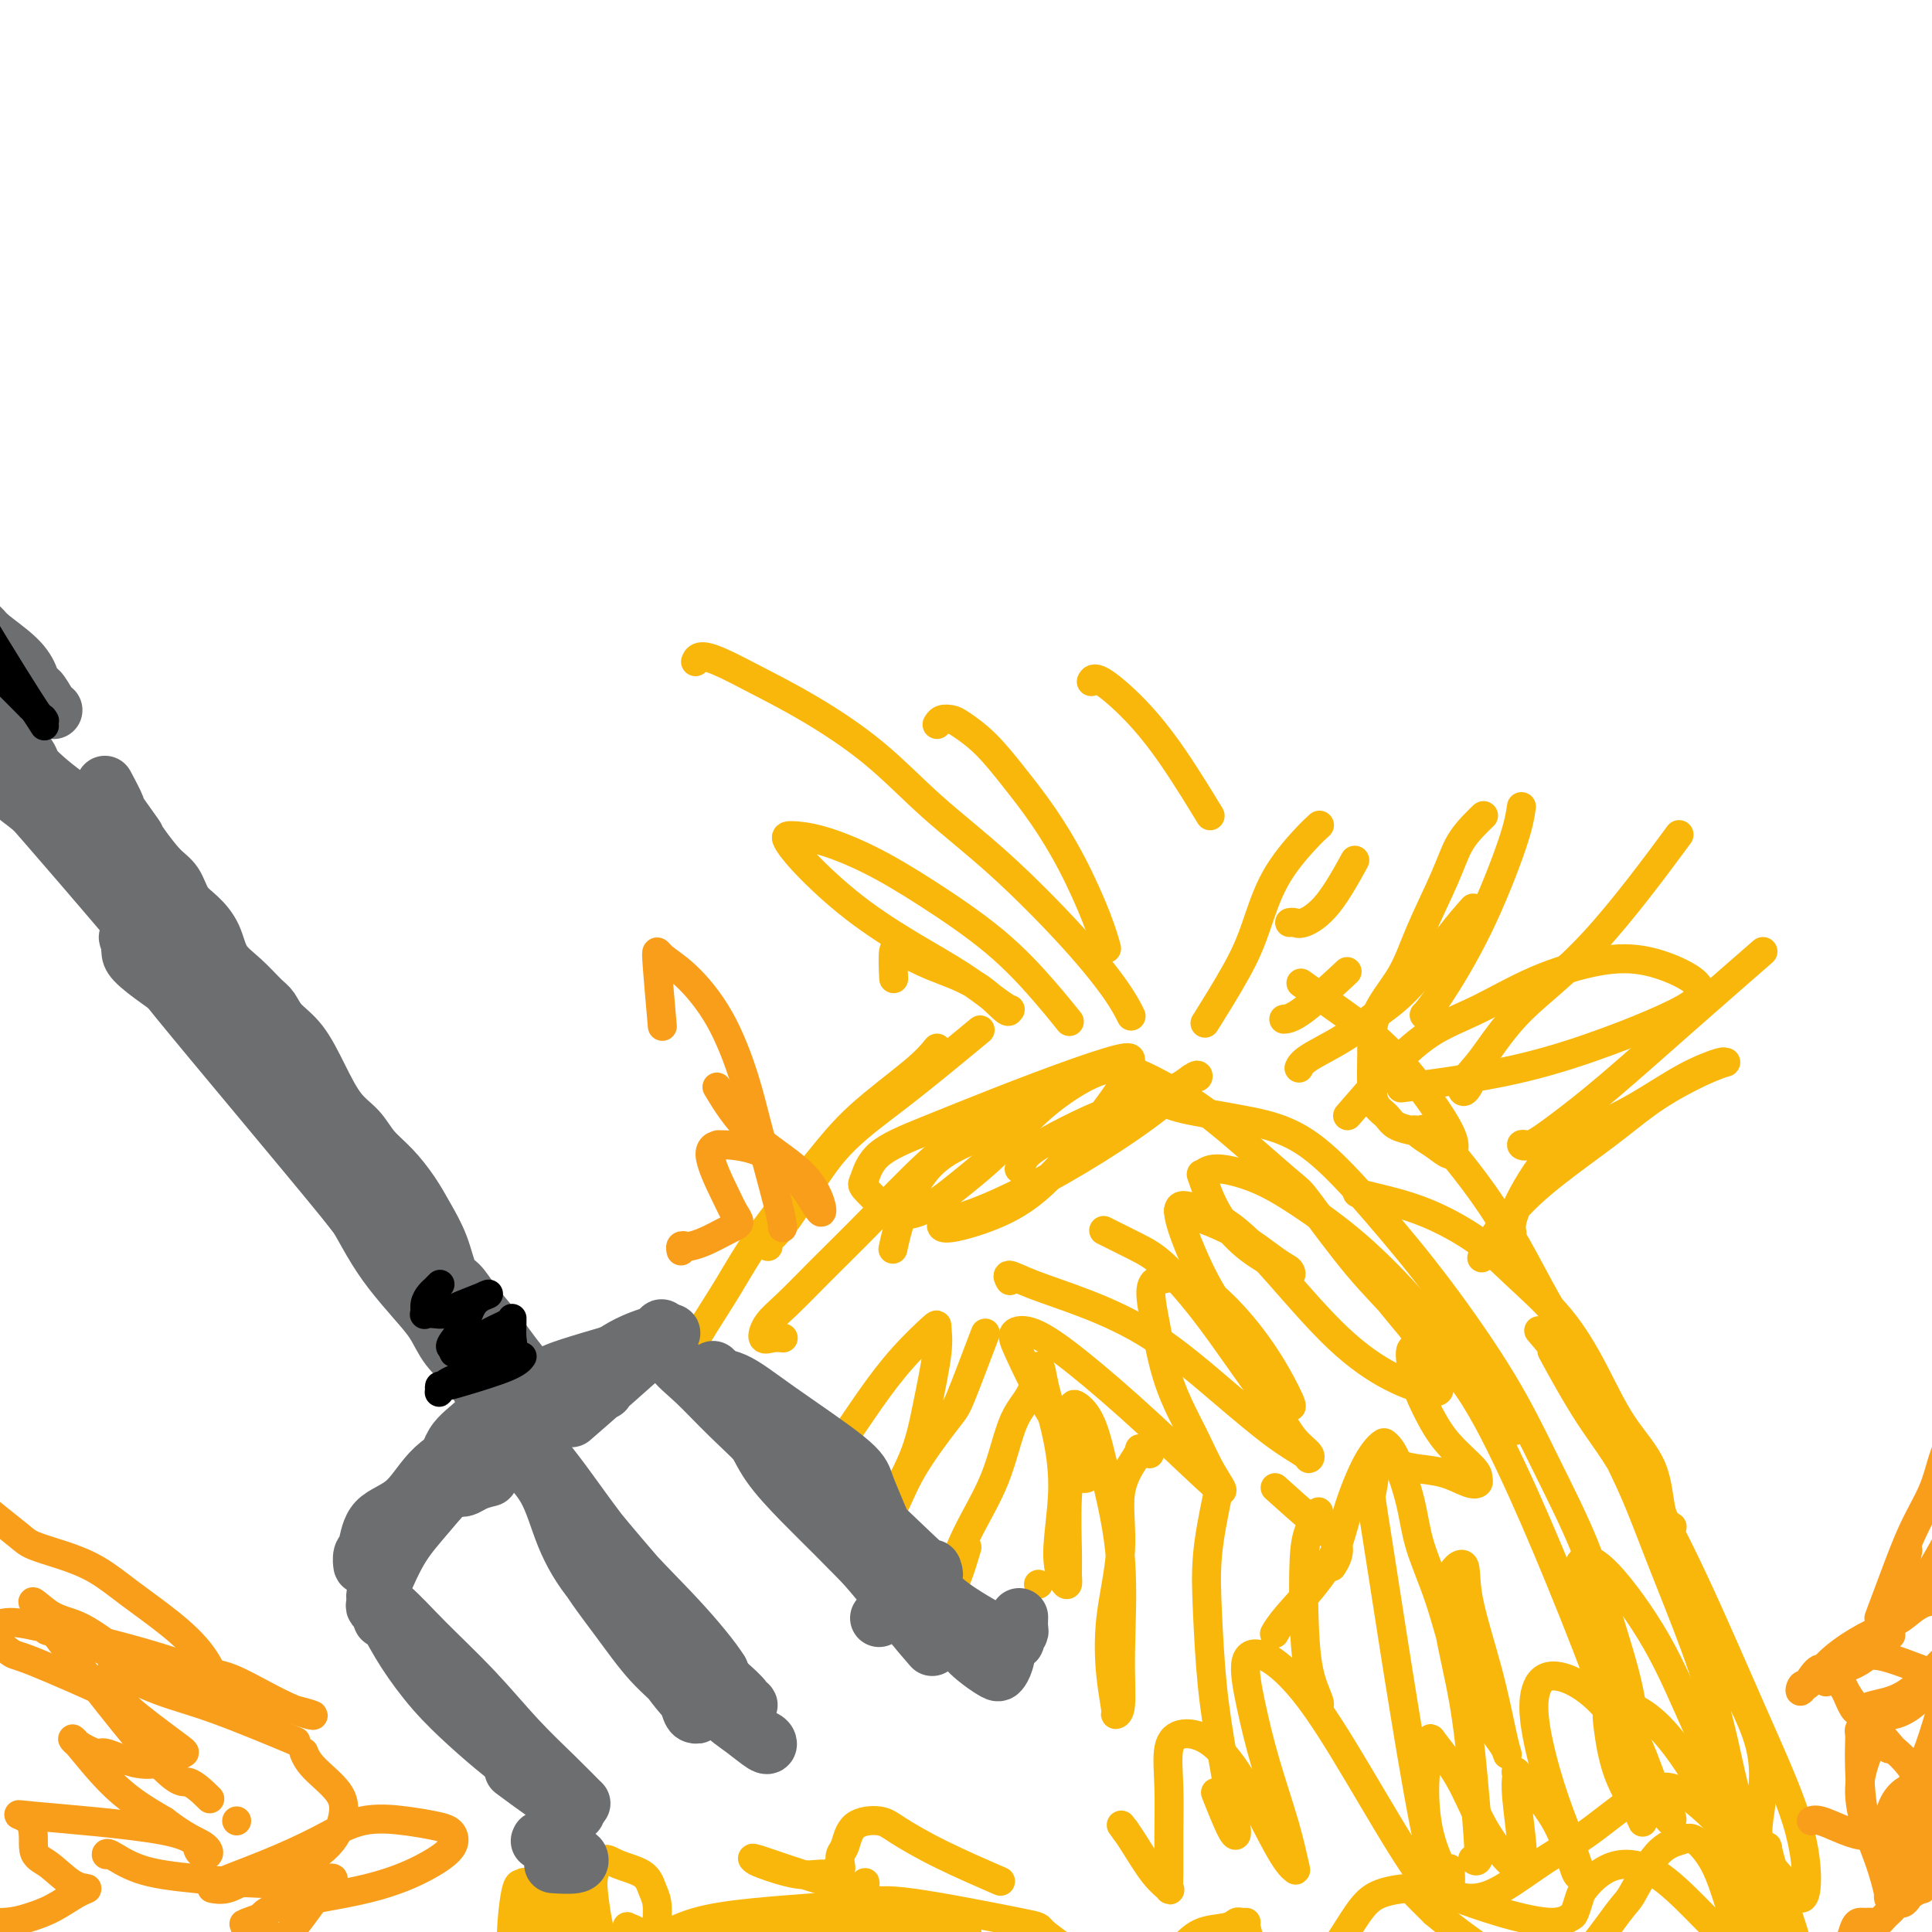 <svg viewBox='0 0 400 400' version='1.1' xmlns='http://www.w3.org/2000/svg' xmlns:xlink='http://www.w3.org/1999/xlink'><g fill='none' stroke='rgb(249,183,11)' stroke-width='6' stroke-linecap='round' stroke-linejoin='round'><path d='M339,362c-0.493,-4.254 -0.985,-8.508 -2,-13c-1.015,-4.492 -2.552,-9.223 -4,-14c-1.448,-4.777 -2.807,-9.599 -5,-15c-2.193,-5.401 -5.221,-11.379 -8,-17c-2.779,-5.621 -5.308,-10.885 -9,-17c-3.692,-6.115 -8.546,-13.081 -13,-19c-4.454,-5.919 -8.507,-10.791 -13,-16c-4.493,-5.209 -9.425,-10.755 -14,-14c-4.575,-3.245 -8.793,-4.189 -13,-5c-4.207,-0.811 -8.402,-1.487 -11,-2c-2.598,-0.513 -3.599,-0.861 -4,-1c-0.401,-0.139 -0.200,-0.070 0,0'/><path d='M289,271c-0.691,-0.852 -1.381,-1.704 0,0c1.381,1.704 4.834,5.963 8,9c3.166,3.037 6.046,4.853 8,7c1.954,2.147 2.981,4.625 4,6c1.019,1.375 2.030,1.647 3,2c0.970,0.353 1.899,0.789 2,1c0.101,0.211 -0.627,0.199 -1,0c-0.373,-0.199 -0.389,-0.583 -2,-3c-1.611,-2.417 -4.815,-6.867 -8,-11c-3.185,-4.133 -6.351,-7.950 -10,-12c-3.649,-4.050 -7.780,-8.335 -12,-12c-4.220,-3.665 -8.530,-6.711 -12,-9c-3.470,-2.289 -6.100,-3.823 -9,-5c-2.900,-1.177 -6.070,-1.999 -8,-2c-1.930,-0.001 -2.620,0.818 -3,1c-0.380,0.182 -0.448,-0.272 0,1c0.448,1.272 1.414,4.271 3,7c1.586,2.729 3.793,5.188 6,7c2.207,1.812 4.413,2.978 6,4c1.587,1.022 2.553,1.898 3,2c0.447,0.102 0.374,-0.572 0,-1c-0.374,-0.428 -1.049,-0.610 -3,-2c-1.951,-1.390 -5.179,-3.990 -9,-6c-3.821,-2.010 -8.235,-3.432 -10,-4c-1.765,-0.568 -0.883,-0.284 0,0'/><path d='M292,234c-0.079,-0.017 -0.157,-0.034 0,0c0.157,0.034 0.550,0.119 0,0c-0.550,-0.119 -2.042,-0.440 -3,-1c-0.958,-0.560 -1.382,-1.357 -2,-2c-0.618,-0.643 -1.432,-1.131 -2,-2c-0.568,-0.869 -0.892,-2.120 -1,-4c-0.108,-1.880 -0.002,-4.388 0,-7c0.002,-2.612 -0.099,-5.328 1,-8c1.099,-2.672 3.400,-5.300 5,-8c1.600,-2.700 2.499,-5.473 4,-9c1.501,-3.527 3.604,-7.807 5,-11c1.396,-3.193 2.086,-5.299 3,-7c0.914,-1.701 2.054,-2.996 3,-4c0.946,-1.004 1.699,-1.715 2,-2c0.301,-0.285 0.151,-0.142 0,0'/><path d='M305,188c-1.377,1.552 -2.754,3.105 -5,6c-2.246,2.895 -5.362,7.133 -8,10c-2.638,2.867 -4.798,4.362 -7,6c-2.202,1.638 -4.446,3.418 -7,5c-2.554,1.582 -5.418,2.964 -7,4c-1.582,1.036 -1.880,1.724 -2,2c-0.120,0.276 -0.060,0.138 0,0'/><path d='M278,202c0.786,-0.732 1.571,-1.464 0,0c-1.571,1.464 -5.500,5.125 -8,7c-2.500,1.875 -3.571,1.964 -4,2c-0.429,0.036 -0.214,0.018 0,0'/><path d='M250,211c0.155,-0.248 0.310,-0.496 0,0c-0.310,0.496 -1.087,1.735 0,0c1.087,-1.735 4.036,-6.444 6,-10c1.964,-3.556 2.943,-5.958 4,-9c1.057,-3.042 2.190,-6.723 4,-10c1.810,-3.277 4.295,-6.152 6,-8c1.705,-1.848 2.630,-2.671 3,-3c0.370,-0.329 0.185,-0.165 0,0'/><path d='M279,231c2.591,-3.009 5.183,-6.018 8,-9c2.817,-2.982 5.860,-5.936 9,-8c3.140,-2.064 6.378,-3.238 10,-5c3.622,-1.762 7.630,-4.113 12,-6c4.370,-1.887 9.102,-3.310 13,-4c3.898,-0.690 6.961,-0.647 10,0c3.039,0.647 6.054,1.897 8,3c1.946,1.103 2.824,2.059 3,3c0.176,0.941 -0.348,1.867 -2,3c-1.652,1.133 -4.432,2.472 -8,4c-3.568,1.528 -7.926,3.245 -13,5c-5.074,1.755 -10.866,3.550 -18,5c-7.134,1.450 -15.610,2.557 -19,3c-3.390,0.443 -1.695,0.221 0,0'/><path d='M281,247c0.843,0.223 1.686,0.445 4,1c2.314,0.555 6.098,1.441 10,3c3.902,1.559 7.920,3.790 11,6c3.080,2.210 5.221,4.400 8,7c2.779,2.600 6.196,5.610 9,9c2.804,3.390 4.993,7.161 7,11c2.007,3.839 3.831,7.747 6,11c2.169,3.253 4.685,5.851 6,9c1.315,3.149 1.431,6.848 2,9c0.569,2.152 1.591,2.758 2,3c0.409,0.242 0.204,0.121 0,0'/><path d='M322,281c-0.593,-1.090 -1.186,-2.181 0,0c1.186,2.181 4.149,7.633 7,12c2.851,4.367 5.588,7.648 9,14c3.412,6.352 7.499,15.774 11,23c3.501,7.226 6.417,12.254 9,17c2.583,4.746 4.832,9.209 6,13c1.168,3.791 1.254,6.911 1,10c-0.254,3.089 -0.848,6.149 -1,8c-0.152,1.851 0.137,2.495 0,3c-0.137,0.505 -0.701,0.872 -1,1c-0.299,0.128 -0.333,0.018 -1,-2c-0.667,-2.018 -1.968,-5.945 -3,-10c-1.032,-4.055 -1.794,-8.238 -3,-13c-1.206,-4.762 -2.854,-10.101 -5,-16c-2.146,-5.899 -4.789,-12.356 -7,-18c-2.211,-5.644 -3.989,-10.476 -6,-15c-2.011,-4.524 -4.254,-8.741 -6,-13c-1.746,-4.259 -2.995,-8.561 -5,-13c-2.005,-4.439 -4.767,-9.015 -7,-13c-2.233,-3.985 -3.936,-7.379 -6,-11c-2.064,-3.621 -4.490,-7.467 -7,-11c-2.510,-3.533 -5.104,-6.751 -7,-9c-1.896,-2.249 -3.095,-3.529 -4,-4c-0.905,-0.471 -1.516,-0.135 -2,0c-0.484,0.135 -0.841,0.067 -1,0c-0.159,-0.067 -0.120,-0.133 0,0c0.120,0.133 0.320,0.467 1,1c0.680,0.533 1.840,1.267 3,2'/><path d='M297,237c1.240,0.943 2.341,1.801 3,2c0.659,0.199 0.875,-0.262 1,-1c0.125,-0.738 0.159,-1.754 -1,-4c-1.159,-2.246 -3.509,-5.723 -6,-9c-2.491,-3.277 -5.121,-6.352 -8,-9c-2.879,-2.648 -6.006,-4.867 -9,-7c-2.994,-2.133 -5.855,-4.181 -7,-5c-1.145,-0.819 -0.572,-0.410 0,0'/><path d='M229,196c-0.030,-0.111 -0.061,-0.221 0,0c0.061,0.221 0.212,0.775 0,0c-0.212,-0.775 -0.789,-2.878 -2,-6c-1.211,-3.122 -3.056,-7.264 -5,-11c-1.944,-3.736 -3.987,-7.068 -6,-10c-2.013,-2.932 -3.996,-5.466 -6,-8c-2.004,-2.534 -4.029,-5.068 -6,-7c-1.971,-1.932 -3.887,-3.264 -5,-4c-1.113,-0.736 -1.422,-0.878 -2,-1c-0.578,-0.122 -1.425,-0.225 -2,0c-0.575,0.225 -0.879,0.779 -1,1c-0.121,0.221 -0.061,0.111 0,0'/><path d='M234,210c0.163,0.333 0.327,0.667 0,0c-0.327,-0.667 -1.144,-2.334 -3,-5c-1.856,-2.666 -4.750,-6.329 -9,-11c-4.250,-4.671 -9.855,-10.349 -15,-15c-5.145,-4.651 -9.828,-8.276 -14,-12c-4.172,-3.724 -7.832,-7.549 -12,-11c-4.168,-3.451 -8.844,-6.529 -13,-9c-4.156,-2.471 -7.793,-4.336 -11,-6c-3.207,-1.664 -5.983,-3.126 -8,-4c-2.017,-0.874 -3.274,-1.158 -4,-1c-0.726,0.158 -0.922,0.760 -1,1c-0.078,0.240 -0.039,0.120 0,0'/><path d='M221,211c0.355,0.444 0.711,0.889 0,0c-0.711,-0.889 -2.488,-3.110 -5,-6c-2.512,-2.890 -5.758,-6.449 -10,-10c-4.242,-3.551 -9.478,-7.094 -14,-10c-4.522,-2.906 -8.328,-5.173 -12,-7c-3.672,-1.827 -7.208,-3.212 -10,-4c-2.792,-0.788 -4.838,-0.978 -6,-1c-1.162,-0.022 -1.440,0.124 -1,1c0.440,0.876 1.598,2.482 4,5c2.402,2.518 6.049,5.947 10,9c3.951,3.053 8.207,5.731 12,8c3.793,2.269 7.122,4.129 10,6c2.878,1.871 5.306,3.754 7,5c1.694,1.246 2.654,1.856 3,2c0.346,0.144 0.080,-0.178 0,0c-0.080,0.178 0.027,0.855 -1,0c-1.027,-0.855 -3.189,-3.244 -6,-5c-2.811,-1.756 -6.270,-2.879 -9,-4c-2.730,-1.121 -4.732,-2.239 -6,-3c-1.268,-0.761 -1.803,-1.167 -2,0c-0.197,1.167 -0.056,3.905 0,5c0.056,1.095 0.028,0.548 0,0'/><path d='M212,232c0.006,0.043 0.012,0.086 0,0c-0.012,-0.086 -0.041,-0.301 -1,0c-0.959,0.301 -2.849,1.118 -5,2c-2.151,0.882 -4.563,1.827 -7,3c-2.437,1.173 -4.901,2.572 -7,5c-2.099,2.428 -3.834,5.884 -5,9c-1.166,3.116 -1.762,5.890 -2,7c-0.238,1.110 -0.119,0.555 0,0'/><path d='M212,232c-0.015,0.086 -0.029,0.173 0,0c0.029,-0.173 0.103,-0.604 0,-1c-0.103,-0.396 -0.383,-0.756 -1,-1c-0.617,-0.244 -1.573,-0.371 -3,0c-1.427,0.371 -3.326,1.239 -6,3c-2.674,1.761 -6.124,4.413 -10,8c-3.876,3.587 -8.179,8.107 -12,12c-3.821,3.893 -7.162,7.159 -10,10c-2.838,2.841 -5.173,5.259 -7,7c-1.827,1.741 -3.144,2.806 -4,4c-0.856,1.194 -1.250,2.516 -1,3c0.250,0.484 1.144,0.130 2,0c0.856,-0.130 1.673,-0.037 2,0c0.327,0.037 0.163,0.019 0,0'/><path d='M194,217c-1.064,1.304 -2.128,2.608 -5,5c-2.872,2.392 -7.551,5.873 -11,9c-3.449,3.127 -5.666,5.901 -9,10c-3.334,4.099 -7.783,9.522 -11,14c-3.217,4.478 -5.202,8.009 -7,11c-1.798,2.991 -3.410,5.441 -5,8c-1.590,2.559 -3.159,5.227 -4,7c-0.841,1.773 -0.955,2.649 -1,3c-0.045,0.351 -0.023,0.175 0,0'/><path d='M229,255c0.147,0.073 0.294,0.146 0,0c-0.294,-0.146 -1.029,-0.511 0,0c1.029,0.511 3.822,1.899 6,3c2.178,1.101 3.741,1.915 6,4c2.259,2.085 5.216,5.441 8,9c2.784,3.559 5.397,7.322 8,11c2.603,3.678 5.195,7.271 7,10c1.805,2.729 2.823,4.593 4,6c1.177,1.407 2.513,2.356 3,3c0.487,0.644 0.125,0.982 0,1c-0.125,0.018 -0.013,-0.284 -1,-1c-0.987,-0.716 -3.074,-1.847 -6,-4c-2.926,-2.153 -6.690,-5.328 -11,-9c-4.310,-3.672 -9.165,-7.842 -14,-11c-4.835,-3.158 -9.649,-5.305 -14,-7c-4.351,-1.695 -8.238,-2.939 -11,-4c-2.762,-1.061 -4.397,-1.940 -5,-2c-0.603,-0.060 -0.172,0.697 0,1c0.172,0.303 0.086,0.151 0,0'/><path d='M264,308c2.786,2.512 5.571,5.024 8,7c2.429,1.976 4.500,3.417 5,5c0.500,1.583 -0.571,3.310 -1,4c-0.429,0.690 -0.214,0.345 0,0'/><path d='M264,338c-0.122,0.219 -0.245,0.439 0,0c0.245,-0.439 0.857,-1.536 3,-4c2.143,-2.464 5.816,-6.293 8,-10c2.184,-3.707 2.877,-7.290 4,-11c1.123,-3.710 2.675,-7.545 4,-10c1.325,-2.455 2.422,-3.529 3,-4c0.578,-0.471 0.636,-0.337 1,0c0.364,0.337 1.033,0.879 2,3c0.967,2.121 2.232,5.823 3,9c0.768,3.177 1.039,5.831 2,9c0.961,3.169 2.611,6.852 4,11c1.389,4.148 2.516,8.759 4,13c1.484,4.241 3.324,8.112 5,11c1.676,2.888 3.188,4.794 4,6c0.812,1.206 0.925,1.711 1,2c0.075,0.289 0.114,0.363 0,0c-0.114,-0.363 -0.381,-1.161 -1,-4c-0.619,-2.839 -1.590,-7.719 -3,-13c-1.410,-5.281 -3.258,-10.963 -4,-15c-0.742,-4.037 -0.378,-6.431 -1,-7c-0.622,-0.569 -2.230,0.685 -3,3c-0.770,2.315 -0.703,5.689 0,10c0.703,4.311 2.041,9.558 3,15c0.959,5.442 1.539,11.080 2,16c0.461,4.920 0.804,9.123 1,12c0.196,2.877 0.245,4.428 0,5c-0.245,0.572 -0.784,0.163 -1,0c-0.216,-0.163 -0.108,-0.082 0,0'/><path d='M273,313c-0.736,1.298 -1.472,2.596 -2,4c-0.528,1.404 -0.849,2.913 -1,6c-0.151,3.087 -0.131,7.752 0,12c0.131,4.248 0.375,8.080 1,11c0.625,2.920 1.631,4.927 2,6c0.369,1.073 0.099,1.212 0,1c-0.099,-0.212 -0.028,-0.775 0,-1c0.028,-0.225 0.014,-0.113 0,0'/><path d='M252,310c-0.827,4.075 -1.655,8.151 -2,12c-0.345,3.849 -0.208,7.472 0,12c0.208,4.528 0.486,9.963 1,15c0.514,5.037 1.265,9.678 2,14c0.735,4.322 1.454,8.327 2,11c0.546,2.673 0.920,4.016 1,5c0.080,0.984 -0.132,1.611 -1,0c-0.868,-1.611 -2.391,-5.460 -3,-7c-0.609,-1.540 -0.305,-0.770 0,0'/><path d='M238,301c-0.308,-0.429 -0.616,-0.858 -1,-1c-0.384,-0.142 -0.843,0.002 -1,0c-0.157,-0.002 -0.011,-0.151 0,0c0.011,0.151 -0.114,0.604 -1,2c-0.886,1.396 -2.535,3.737 -3,7c-0.465,3.263 0.252,7.449 0,12c-0.252,4.551 -1.475,9.468 -2,14c-0.525,4.532 -0.351,8.681 0,12c0.351,3.319 0.881,5.810 1,7c0.119,1.190 -0.173,1.078 0,1c0.173,-0.078 0.812,-0.124 1,-2c0.188,-1.876 -0.075,-5.582 0,-11c0.075,-5.418 0.489,-12.549 0,-19c-0.489,-6.451 -1.881,-12.222 -3,-17c-1.119,-4.778 -1.964,-8.563 -3,-11c-1.036,-2.437 -2.264,-3.527 -3,-4c-0.736,-0.473 -0.982,-0.328 -1,1c-0.018,1.328 0.192,3.838 0,7c-0.192,3.162 -0.786,6.977 -1,11c-0.214,4.023 -0.048,8.256 0,11c0.048,2.744 -0.021,3.999 0,5c0.021,1.001 0.133,1.748 0,2c-0.133,0.252 -0.512,0.010 -1,-1c-0.488,-1.010 -1.087,-2.787 -1,-6c0.087,-3.213 0.858,-7.861 1,-12c0.142,-4.139 -0.346,-7.768 -1,-11c-0.654,-3.232 -1.472,-6.066 -2,-8c-0.528,-1.934 -0.764,-2.967 -1,-4'/><path d='M216,286c-1.027,-6.232 -1.094,-1.813 -2,1c-0.906,2.813 -2.650,4.021 -4,7c-1.350,2.979 -2.307,7.728 -4,12c-1.693,4.272 -4.122,8.068 -6,12c-1.878,3.932 -3.203,8.002 -4,10c-0.797,1.998 -1.064,1.925 -1,2c0.064,0.075 0.461,0.298 1,0c0.539,-0.298 1.222,-1.119 2,-3c0.778,-1.881 1.651,-4.823 2,-6c0.349,-1.177 0.175,-0.588 0,0'/><path d='M204,276c-1.958,5.170 -3.916,10.340 -5,13c-1.084,2.660 -1.296,2.808 -3,5c-1.704,2.192 -4.902,6.426 -7,10c-2.098,3.574 -3.096,6.487 -4,8c-0.904,1.513 -1.715,1.625 -2,2c-0.285,0.375 -0.044,1.014 0,1c0.044,-0.014 -0.108,-0.679 1,-3c1.108,-2.321 3.474,-6.297 5,-10c1.526,-3.703 2.210,-7.134 3,-11c0.790,-3.866 1.687,-8.167 2,-11c0.313,-2.833 0.042,-4.199 0,-5c-0.042,-0.801 0.145,-1.037 -1,0c-1.145,1.037 -3.621,3.346 -6,6c-2.379,2.654 -4.662,5.653 -7,9c-2.338,3.347 -4.732,7.040 -7,10c-2.268,2.960 -4.412,5.185 -6,7c-1.588,1.815 -2.622,3.218 -3,4c-0.378,0.782 -0.102,0.941 0,1c0.102,0.059 0.029,0.017 0,0c-0.029,-0.017 -0.015,-0.008 0,0'/><path d='M211,242c0.000,0.000 0.000,0.000 0,0c0.000,0.000 0.000,0.000 0,0'/><path d='M313,255c0.051,0.265 0.102,0.530 0,0c-0.102,-0.530 -0.358,-1.857 1,-5c1.358,-3.143 4.329,-8.104 7,-11c2.671,-2.896 5.040,-3.728 8,-5c2.960,-1.272 6.509,-2.983 10,-5c3.491,-2.017 6.924,-4.341 10,-6c3.076,-1.659 5.795,-2.655 7,-3c1.205,-0.345 0.894,-0.039 1,0c0.106,0.039 0.627,-0.187 0,0c-0.627,0.187 -2.402,0.788 -5,2c-2.598,1.212 -6.018,3.036 -9,5c-2.982,1.964 -5.524,4.068 -8,6c-2.476,1.932 -4.884,3.692 -8,6c-3.116,2.308 -6.938,5.165 -10,8c-3.062,2.835 -5.363,5.648 -7,8c-1.637,2.352 -2.611,4.243 -3,5c-0.389,0.757 -0.195,0.378 0,0'/><path d='M365,197c-5.210,4.542 -10.420,9.084 -16,14c-5.580,4.916 -11.530,10.207 -16,14c-4.470,3.793 -7.460,6.088 -10,8c-2.540,1.912 -4.629,3.440 -6,4c-1.371,0.560 -2.023,0.151 -2,0c0.023,-0.151 0.721,-0.043 1,0c0.279,0.043 0.140,0.022 0,0'/><path d='M346,175c1.413,-1.912 2.827,-3.824 0,0c-2.827,3.824 -9.893,13.383 -16,20c-6.107,6.617 -11.254,10.291 -15,14c-3.746,3.709 -6.089,7.452 -8,10c-1.911,2.548 -3.388,3.899 -4,5c-0.612,1.101 -0.357,1.950 0,2c0.357,0.050 0.816,-0.700 1,-1c0.184,-0.300 0.092,-0.150 0,0'/><path d='M315,167c-0.271,1.848 -0.542,3.697 -2,8c-1.458,4.303 -4.102,11.061 -7,17c-2.898,5.939 -6.049,11.061 -8,14c-1.951,2.939 -2.700,3.697 -3,4c-0.300,0.303 -0.150,0.152 0,0'/><path d='M280,179c0.429,-0.785 0.857,-1.569 0,0c-0.857,1.569 -3.000,5.492 -5,8c-2.000,2.508 -3.856,3.600 -5,4c-1.144,0.400 -1.577,0.108 -2,0c-0.423,-0.108 -0.835,-0.031 -1,0c-0.165,0.031 -0.082,0.015 0,0'/><path d='M250,168c-0.161,-0.266 -0.323,-0.531 0,0c0.323,0.531 1.130,1.859 0,0c-1.130,-1.859 -4.198,-6.904 -7,-11c-2.802,-4.096 -5.339,-7.242 -8,-10c-2.661,-2.758 -5.447,-5.127 -7,-6c-1.553,-0.873 -1.872,-0.249 -2,0c-0.128,0.249 -0.064,0.125 0,0'/><path d='M319,276c0.127,0.148 0.254,0.296 0,0c-0.254,-0.296 -0.890,-1.034 0,0c0.890,1.034 3.306,3.842 7,9c3.694,5.158 8.665,12.667 13,20c4.335,7.333 8.034,14.491 12,23c3.966,8.509 8.199,18.369 12,27c3.801,8.631 7.169,16.034 9,22c1.831,5.966 2.124,10.495 2,13c-0.124,2.505 -0.664,2.985 -1,3c-0.336,0.015 -0.469,-0.437 -2,-2c-1.531,-1.563 -4.459,-4.238 -8,-10c-3.541,-5.762 -7.696,-14.612 -11,-22c-3.304,-7.388 -5.756,-13.315 -9,-19c-3.244,-5.685 -7.280,-11.127 -10,-14c-2.720,-2.873 -4.125,-3.175 -5,-3c-0.875,0.175 -1.221,0.829 -1,3c0.221,2.171 1.009,5.859 2,10c0.991,4.141 2.184,8.736 4,13c1.816,4.264 4.254,8.199 6,12c1.746,3.801 2.800,7.470 4,10c1.200,2.530 2.548,3.923 3,5c0.452,1.077 0.009,1.839 -1,0c-1.009,-1.839 -2.584,-6.280 -5,-11c-2.416,-4.720 -5.672,-9.719 -9,-13c-3.328,-3.281 -6.726,-4.843 -9,-5c-2.274,-0.157 -3.424,1.092 -4,3c-0.576,1.908 -0.578,4.475 0,8c0.578,3.525 1.737,8.007 3,12c1.263,3.993 2.632,7.496 4,11'/><path d='M325,381c1.529,4.874 1.852,5.557 2,6c0.148,0.443 0.120,0.644 0,1c-0.120,0.356 -0.333,0.868 -1,-1c-0.667,-1.868 -1.787,-6.115 -4,-10c-2.213,-3.885 -5.518,-7.407 -7,-9c-1.482,-1.593 -1.143,-1.257 -1,-1c0.143,0.257 0.088,0.437 0,1c-0.088,0.563 -0.209,1.511 0,4c0.209,2.489 0.749,6.519 1,9c0.251,2.481 0.215,3.412 0,4c-0.215,0.588 -0.608,0.834 -1,1c-0.392,0.166 -0.783,0.253 -2,-1c-1.217,-1.253 -3.258,-3.845 -5,-7c-1.742,-3.155 -3.184,-6.871 -5,-10c-1.816,-3.129 -4.007,-5.671 -5,-7c-0.993,-1.329 -0.787,-1.446 -1,0c-0.213,1.446 -0.845,4.455 -1,8c-0.155,3.545 0.166,7.627 1,11c0.834,3.373 2.181,6.037 3,8c0.819,1.963 1.112,3.223 2,4c0.888,0.777 2.373,1.069 4,1c1.627,-0.069 3.395,-0.501 6,-2c2.605,-1.499 6.046,-4.066 9,-6c2.954,-1.934 5.422,-3.235 8,-5c2.578,-1.765 5.265,-3.995 8,-6c2.735,-2.005 5.516,-3.785 8,-4c2.484,-0.215 4.671,1.136 7,3c2.329,1.864 4.799,4.242 7,7c2.201,2.758 4.131,5.896 6,9c1.869,3.104 3.677,6.172 5,9c1.323,2.828 2.162,5.414 3,8'/><path d='M372,406c2.403,5.041 1.411,4.644 1,5c-0.411,0.356 -0.242,1.467 0,3c0.242,1.533 0.557,3.489 -1,1c-1.557,-2.489 -4.985,-9.422 -8,-17c-3.015,-7.578 -5.618,-15.802 -9,-23c-3.382,-7.198 -7.543,-13.370 -11,-17c-3.457,-3.630 -6.209,-4.719 -8,-5c-1.791,-0.281 -2.622,0.244 -3,1c-0.378,0.756 -0.302,1.743 0,4c0.302,2.257 0.830,5.785 2,9c1.170,3.215 2.981,6.118 4,8c1.019,1.882 1.246,2.744 1,2c-0.246,-0.744 -0.964,-3.092 -2,-7c-1.036,-3.908 -2.390,-9.374 -5,-17c-2.610,-7.626 -6.478,-17.413 -10,-26c-3.522,-8.587 -6.699,-15.976 -10,-23c-3.301,-7.024 -6.725,-13.683 -10,-18c-3.275,-4.317 -6.400,-6.291 -8,-7c-1.600,-0.709 -1.676,-0.151 -2,0c-0.324,0.151 -0.896,-0.104 -1,1c-0.104,1.104 0.259,3.567 1,6c0.741,2.433 1.860,4.837 3,7c1.140,2.163 2.302,4.084 4,6c1.698,1.916 3.934,3.827 5,5c1.066,1.173 0.964,1.607 1,2c0.036,0.393 0.211,0.743 0,1c-0.211,0.257 -0.809,0.419 -2,0c-1.191,-0.419 -2.974,-1.421 -5,-2c-2.026,-0.579 -4.293,-0.737 -6,-1c-1.707,-0.263 -2.853,-0.632 -4,-1'/><path d='M289,303c-3.482,-0.993 -3.686,-1.476 -4,0c-0.314,1.476 -0.737,4.912 -1,6c-0.263,1.088 -0.365,-0.173 2,15c2.365,15.173 7.195,46.781 10,59c2.805,12.219 3.583,5.050 4,4c0.417,-1.050 0.473,4.020 0,6c-0.473,1.980 -1.476,0.870 -3,-1c-1.524,-1.870 -3.569,-4.500 -7,-10c-3.431,-5.500 -8.249,-13.869 -12,-20c-3.751,-6.131 -6.437,-10.022 -9,-13c-2.563,-2.978 -5.003,-5.041 -7,-6c-1.997,-0.959 -3.551,-0.814 -4,1c-0.449,1.814 0.207,5.296 1,9c0.793,3.704 1.723,7.629 3,12c1.277,4.371 2.899,9.187 4,13c1.101,3.813 1.679,6.623 2,8c0.321,1.377 0.386,1.320 0,1c-0.386,-0.320 -1.221,-0.903 -3,-4c-1.779,-3.097 -4.501,-8.706 -7,-13c-2.499,-4.294 -4.775,-7.271 -7,-9c-2.225,-1.729 -4.400,-2.209 -6,-2c-1.600,0.209 -2.625,1.107 -3,3c-0.375,1.893 -0.098,4.782 0,8c0.098,3.218 0.019,6.765 0,10c-0.019,3.235 0.024,6.157 0,8c-0.024,1.843 -0.114,2.607 0,3c0.114,0.393 0.433,0.415 0,0c-0.433,-0.415 -1.616,-1.265 -3,-3c-1.384,-1.735 -2.967,-4.353 -4,-6c-1.033,-1.647 -1.517,-2.324 -2,-3'/><path d='M233,379c-1.500,-2.000 -0.750,-1.000 0,0'/><path d='M215,328c0.000,0.000 0.000,0.000 0,0c0.000,0.000 -0.000,0.000 0,0c0.000,-0.000 0.000,0.000 0,0'/><path d='M212,240c0.020,-0.036 0.041,-0.072 0,0c-0.041,0.072 -0.142,0.253 0,0c0.142,-0.253 0.527,-0.938 2,-2c1.473,-1.062 4.033,-2.499 7,-4c2.967,-1.501 6.340,-3.067 9,-4c2.660,-0.933 4.608,-1.235 7,-2c2.392,-0.765 5.227,-1.993 7,-3c1.773,-1.007 2.484,-1.791 3,-2c0.516,-0.209 0.838,0.158 1,0c0.162,-0.158 0.162,-0.842 -1,0c-1.162,0.842 -3.488,3.209 -7,6c-3.512,2.791 -8.210,6.005 -13,9c-4.790,2.995 -9.672,5.771 -14,8c-4.328,2.229 -8.104,3.911 -11,5c-2.896,1.089 -4.913,1.587 -6,2c-1.087,0.413 -1.244,0.743 -1,1c0.244,0.257 0.890,0.440 3,0c2.110,-0.440 5.685,-1.504 9,-3c3.315,-1.496 6.369,-3.426 10,-7c3.631,-3.574 7.838,-8.793 11,-13c3.162,-4.207 5.280,-7.401 6,-9c0.720,-1.599 0.042,-1.604 0,-2c-0.042,-0.396 0.554,-1.181 -1,-1c-1.554,0.181 -5.256,1.330 -10,3c-4.744,1.670 -10.528,3.860 -16,6c-5.472,2.140 -10.632,4.231 -15,6c-4.368,1.769 -7.944,3.216 -10,5c-2.056,1.784 -2.592,3.903 -3,5c-0.408,1.097 -0.688,1.170 0,2c0.688,0.830 2.344,2.415 4,4'/><path d='M183,250c1.760,1.436 4.159,2.027 7,1c2.841,-1.027 6.122,-3.672 9,-6c2.878,-2.328 5.352,-4.339 8,-7c2.648,-2.661 5.469,-5.974 9,-9c3.531,-3.026 7.773,-5.766 11,-7c3.227,-1.234 5.438,-0.961 8,0c2.562,0.961 5.473,2.610 8,4c2.527,1.390 4.670,2.521 9,6c4.330,3.479 10.848,9.307 14,12c3.152,2.693 2.940,2.252 5,5c2.060,2.748 6.393,8.685 10,13c3.607,4.315 6.490,7.006 9,10c2.510,2.994 4.649,6.289 6,9c1.351,2.711 1.916,4.838 2,6c0.084,1.162 -0.312,1.361 -2,1c-1.688,-0.361 -4.668,-1.280 -8,-3c-3.332,-1.720 -7.018,-4.239 -11,-8c-3.982,-3.761 -8.261,-8.762 -12,-13c-3.739,-4.238 -6.937,-7.712 -10,-10c-3.063,-2.288 -5.990,-3.389 -8,-4c-2.010,-0.611 -3.102,-0.731 -3,1c0.102,1.731 1.400,5.314 3,9c1.600,3.686 3.504,7.474 6,11c2.496,3.526 5.584,6.790 8,10c2.416,3.210 4.158,6.367 5,8c0.842,1.633 0.782,1.743 1,2c0.218,0.257 0.713,0.660 0,-1c-0.713,-1.660 -2.634,-5.383 -5,-9c-2.366,-3.617 -5.175,-7.128 -8,-10c-2.825,-2.872 -5.664,-5.106 -8,-6c-2.336,-0.894 -4.168,-0.447 -6,0'/><path d='M240,265c-2.506,0.245 -1.771,3.859 -1,8c0.771,4.141 1.578,8.809 3,13c1.422,4.191 3.458,7.904 5,11c1.542,3.096 2.591,5.575 4,8c1.409,2.425 3.179,4.795 1,3c-2.179,-1.795 -8.307,-7.756 -14,-13c-5.693,-5.244 -10.951,-9.771 -15,-13c-4.049,-3.229 -6.888,-5.159 -9,-6c-2.112,-0.841 -3.496,-0.594 -4,0c-0.504,0.594 -0.127,1.536 1,4c1.127,2.464 3.006,6.450 5,10c1.994,3.550 4.103,6.664 6,9c1.897,2.336 3.581,3.894 4,5c0.419,1.106 -0.426,1.759 -1,2c-0.574,0.241 -0.878,0.069 -1,0c-0.122,-0.069 -0.061,-0.034 0,0'/><path d='M202,214c-0.277,0.229 -0.554,0.458 0,0c0.554,-0.458 1.938,-1.602 0,0c-1.938,1.602 -7.198,5.949 -11,9c-3.802,3.051 -6.147,4.806 -9,7c-2.853,2.194 -6.214,4.826 -9,8c-2.786,3.174 -4.995,6.889 -7,10c-2.005,3.111 -3.805,5.618 -5,7c-1.195,1.382 -1.784,1.638 -2,2c-0.216,0.362 -0.058,0.828 0,1c0.058,0.172 0.017,0.049 0,0c-0.017,-0.049 -0.008,-0.025 0,0'/><path d='M206,389c0.995,0.431 1.991,0.862 0,0c-1.991,-0.862 -6.967,-3.016 -11,-5c-4.033,-1.984 -7.123,-3.798 -9,-5c-1.877,-1.202 -2.542,-1.794 -4,-2c-1.458,-0.206 -3.710,-0.027 -5,1c-1.290,1.027 -1.617,2.901 -2,4c-0.383,1.099 -0.823,1.423 -1,2c-0.177,0.577 -0.090,1.408 0,2c0.090,0.592 0.184,0.945 0,1c-0.184,0.055 -0.644,-0.188 -1,0c-0.356,0.188 -0.606,0.807 -1,1c-0.394,0.193 -0.931,-0.042 -2,0c-1.069,0.042 -2.668,0.359 -5,0c-2.332,-0.359 -5.396,-1.396 -7,-2c-1.604,-0.604 -1.750,-0.775 -2,-1c-0.250,-0.225 -0.606,-0.502 1,0c1.606,0.502 5.173,1.785 9,3c3.827,1.215 7.914,2.364 12,4c4.086,1.636 8.169,3.760 12,5c3.831,1.240 7.408,1.598 9,2c1.592,0.402 1.200,0.850 1,1c-0.200,0.150 -0.208,0.002 0,0c0.208,-0.002 0.631,0.142 -1,0c-1.631,-0.142 -5.315,-0.571 -9,-1'/><path d='M190,399c-2.917,-0.018 -5.710,-0.064 -8,0c-2.290,0.064 -4.078,0.236 -6,1c-1.922,0.764 -3.979,2.119 -5,3c-1.021,0.881 -1.006,1.286 -1,2c0.006,0.714 0.004,1.735 0,2c-0.004,0.265 -0.011,-0.228 0,0c0.011,0.228 0.040,1.175 1,1c0.960,-0.175 2.849,-1.472 4,-3c1.151,-1.528 1.562,-3.287 2,-5c0.438,-1.713 0.901,-3.379 1,-5c0.099,-1.621 -0.166,-3.195 0,-4c0.166,-0.805 0.764,-0.839 1,-1c0.236,-0.161 0.111,-0.450 0,0c-0.111,0.450 -0.206,1.637 -1,3c-0.794,1.363 -2.285,2.901 -4,4c-1.715,1.099 -3.654,1.759 -6,2c-2.346,0.241 -5.098,0.065 -8,0c-2.902,-0.065 -5.953,-0.017 -8,0c-2.047,0.017 -3.090,0.005 -4,0c-0.910,-0.005 -1.689,-0.001 -2,0c-0.311,0.001 -0.156,0.001 0,0'/><path d='M154,408c-0.119,0.001 -0.238,0.002 0,0c0.238,-0.002 0.833,-0.007 0,0c-0.833,0.007 -3.092,0.027 -5,0c-1.908,-0.027 -3.464,-0.099 -6,-1c-2.536,-0.901 -6.054,-2.631 -8,-4c-1.946,-1.369 -2.322,-2.378 -3,-3c-0.678,-0.622 -1.659,-0.856 -2,-1c-0.341,-0.144 -0.043,-0.198 0,0c0.043,0.198 -0.171,0.648 0,1c0.171,0.352 0.726,0.607 1,1c0.274,0.393 0.267,0.923 1,1c0.733,0.077 2.207,-0.301 3,-1c0.793,-0.699 0.904,-1.720 1,-3c0.096,-1.280 0.178,-2.818 0,-4c-0.178,-1.182 -0.615,-2.008 -1,-3c-0.385,-0.992 -0.717,-2.151 -2,-3c-1.283,-0.849 -3.518,-1.389 -5,-2c-1.482,-0.611 -2.211,-1.295 -3,-1c-0.789,0.295 -1.637,1.568 -2,3c-0.363,1.432 -0.239,3.022 0,5c0.239,1.978 0.595,4.345 1,6c0.405,1.655 0.859,2.599 1,3c0.141,0.401 -0.031,0.258 0,0c0.031,-0.258 0.263,-0.633 0,-1c-0.263,-0.367 -1.022,-0.728 -2,-2c-0.978,-1.272 -2.175,-3.457 -3,-5c-0.825,-1.543 -1.280,-2.444 -2,-3c-0.720,-0.556 -1.707,-0.768 -2,-1c-0.293,-0.232 0.107,-0.485 0,0c-0.107,0.485 -0.721,1.707 0,4c0.721,2.293 2.777,5.655 4,8c1.223,2.345 1.611,3.672 2,5'/><path d='M122,407c0.915,2.162 0.204,1.065 0,1c-0.204,-0.065 0.100,0.900 0,1c-0.100,0.100 -0.603,-0.664 -2,-3c-1.397,-2.336 -3.689,-6.244 -5,-9c-1.311,-2.756 -1.643,-4.359 -2,-6c-0.357,-1.641 -0.739,-3.320 -1,-4c-0.261,-0.680 -0.399,-0.360 0,1c0.399,1.360 1.336,3.761 1,7c-0.336,3.239 -1.946,7.316 -3,10c-1.054,2.684 -1.554,3.976 -2,5c-0.446,1.024 -0.838,1.782 -1,2c-0.162,0.218 -0.093,-0.103 0,0c0.093,0.103 0.210,0.631 0,0c-0.210,-0.631 -0.748,-2.421 -1,-5c-0.252,-2.579 -0.218,-5.948 0,-9c0.218,-3.052 0.619,-5.787 1,-7c0.381,-1.213 0.740,-0.904 1,-1c0.260,-0.096 0.421,-0.597 1,0c0.579,0.597 1.577,2.292 2,5c0.423,2.708 0.271,6.428 0,9c-0.271,2.572 -0.659,3.995 -1,5c-0.341,1.005 -0.633,1.590 -1,2c-0.367,0.410 -0.808,0.644 -1,1c-0.192,0.356 -0.134,0.833 0,1c0.134,0.167 0.345,0.024 1,0c0.655,-0.024 1.753,0.070 4,-1c2.247,-1.070 5.642,-3.306 9,-5c3.358,-1.694 6.679,-2.847 10,-4'/><path d='M132,403c5.855,-2.417 8.492,-3.958 12,-5c3.508,-1.042 7.888,-1.585 12,-2c4.112,-0.415 7.957,-0.700 12,-1c4.043,-0.300 8.284,-0.613 11,-1c2.716,-0.387 3.906,-0.849 10,0c6.094,0.849 17.093,3.009 22,4c4.907,0.991 3.722,0.814 5,2c1.278,1.186 5.020,3.735 8,6c2.980,2.265 5.199,4.244 7,5c1.801,0.756 3.183,0.287 4,0c0.817,-0.287 1.069,-0.391 2,-1c0.931,-0.609 2.540,-1.722 4,-3c1.460,-1.278 2.772,-2.721 4,-4c1.228,-1.279 2.371,-2.395 4,-3c1.629,-0.605 3.743,-0.698 5,-1c1.257,-0.302 1.656,-0.814 2,-1c0.344,-0.186 0.632,-0.048 1,0c0.368,0.048 0.816,0.004 1,0c0.184,-0.004 0.104,0.032 0,0c-0.104,-0.032 -0.234,-0.131 0,1c0.234,1.131 0.831,3.491 2,5c1.169,1.509 2.910,2.168 4,3c1.090,0.832 1.528,1.838 3,2c1.472,0.162 3.978,-0.521 6,-2c2.022,-1.479 3.562,-3.755 5,-6c1.438,-2.245 2.775,-4.461 4,-6c1.225,-1.539 2.339,-2.402 4,-3c1.661,-0.598 3.870,-0.930 5,-1c1.130,-0.070 1.180,0.123 2,1c0.820,0.877 2.410,2.439 4,4'/><path d='M297,396c1.712,1.425 2.992,2.489 5,4c2.008,1.511 4.745,3.469 7,5c2.255,1.531 4.030,2.634 6,3c1.970,0.366 4.136,-0.006 6,0c1.864,0.006 3.427,0.391 6,-2c2.573,-2.391 6.158,-7.558 8,-10c1.842,-2.442 1.942,-2.159 3,-4c1.058,-1.841 3.074,-5.807 5,-8c1.926,-2.193 3.762,-2.615 5,-3c1.238,-0.385 1.879,-0.734 3,0c1.121,0.734 2.724,2.549 4,5c1.276,2.451 2.225,5.536 3,8c0.775,2.464 1.376,4.307 2,6c0.624,1.693 1.271,3.235 2,4c0.729,0.765 1.538,0.752 2,1c0.462,0.248 0.575,0.758 1,1c0.425,0.242 1.162,0.216 2,-1c0.838,-1.216 1.778,-3.623 2,-6c0.222,-2.377 -0.275,-4.723 -1,-7c-0.725,-2.277 -1.677,-4.485 -2,-6c-0.323,-1.515 -0.017,-2.338 0,-3c0.017,-0.662 -0.254,-1.163 0,0c0.254,1.163 1.035,3.990 2,7c0.965,3.010 2.116,6.203 3,9c0.884,2.797 1.503,5.198 2,7c0.497,1.802 0.873,3.005 1,4c0.127,0.995 0.004,1.780 0,2c-0.004,0.220 0.112,-0.127 0,0c-0.112,0.127 -0.453,0.726 -1,1c-0.547,0.274 -1.299,0.221 -3,-1c-1.701,-1.221 -4.350,-3.611 -7,-6'/><path d='M368,398c-0.017,0.589 -0.034,1.179 0,0c0.034,-1.179 0.118,-4.125 -1,-8c-1.118,-3.875 -3.438,-8.678 -5,-12c-1.562,-3.322 -2.367,-5.162 -3,-6c-0.633,-0.838 -1.093,-0.673 -1,1c0.093,1.673 0.740,4.855 1,8c0.260,3.145 0.133,6.255 0,9c-0.133,2.745 -0.272,5.126 0,7c0.272,1.874 0.956,3.242 1,4c0.044,0.758 -0.553,0.906 -1,1c-0.447,0.094 -0.745,0.135 -2,-1c-1.255,-1.135 -3.467,-3.447 -6,-6c-2.533,-2.553 -5.385,-5.349 -8,-7c-2.615,-1.651 -4.991,-2.159 -7,-2c-2.009,0.159 -3.650,0.983 -5,2c-1.350,1.017 -2.407,2.225 -3,3c-0.593,0.775 -0.720,1.117 -1,2c-0.280,0.883 -0.714,2.306 -1,3c-0.286,0.694 -0.425,0.658 -1,1c-0.575,0.342 -1.587,1.061 -4,1c-2.413,-0.061 -6.227,-0.901 -10,-2c-3.773,-1.099 -7.507,-2.457 -9,-3c-1.493,-0.543 -0.747,-0.272 0,0'/></g>
<g fill='none' stroke='rgb(109,110,112)' stroke-width='6' stroke-linecap='round' stroke-linejoin='round'><path d='M195,341c0.182,0.235 0.365,0.470 0,0c-0.365,-0.470 -1.277,-1.645 -3,-3c-1.723,-1.355 -4.257,-2.891 -7,-5c-2.743,-2.109 -5.696,-4.790 -8,-7c-2.304,-2.210 -3.961,-3.950 -6,-6c-2.039,-2.050 -4.462,-4.412 -7,-7c-2.538,-2.588 -5.190,-5.404 -7,-8c-1.810,-2.596 -2.776,-4.973 -4,-7c-1.224,-2.027 -2.705,-3.705 -4,-5c-1.295,-1.295 -2.403,-2.208 -3,-3c-0.597,-0.792 -0.684,-1.463 -1,-2c-0.316,-0.537 -0.863,-0.940 -1,-1c-0.137,-0.060 0.134,0.221 1,1c0.866,0.779 2.326,2.054 4,4c1.674,1.946 3.561,4.563 6,7c2.439,2.437 5.431,4.694 8,7c2.569,2.306 4.717,4.661 7,7c2.283,2.339 4.702,4.663 7,7c2.298,2.337 4.476,4.687 6,6c1.524,1.313 2.393,1.587 3,2c0.607,0.413 0.953,0.963 1,1c0.047,0.037 -0.206,-0.440 -1,-1c-0.794,-0.560 -2.130,-1.202 -4,-3c-1.870,-1.798 -4.273,-4.753 -7,-8c-2.727,-3.247 -5.779,-6.785 -9,-10c-3.221,-3.215 -6.610,-6.108 -10,-9'/><path d='M156,298c-6.075,-6.168 -6.263,-6.588 -8,-8c-1.737,-1.412 -5.021,-3.817 -7,-6c-1.979,-2.183 -2.651,-4.145 -3,-5c-0.349,-0.855 -0.376,-0.603 -1,-1c-0.624,-0.397 -1.845,-1.444 0,1c1.845,2.444 6.756,8.380 9,11c2.244,2.620 1.820,1.925 3,3c1.180,1.075 3.965,3.919 6,6c2.035,2.081 3.320,3.398 5,5c1.680,1.602 3.757,3.488 5,5c1.243,1.512 1.654,2.651 2,3c0.346,0.349 0.629,-0.092 1,0c0.371,0.092 0.830,0.717 0,0c-0.830,-0.717 -2.949,-2.776 -5,-5c-2.051,-2.224 -4.032,-4.614 -6,-7c-1.968,-2.386 -3.921,-4.769 -6,-7c-2.079,-2.231 -4.285,-4.312 -6,-6c-1.715,-1.688 -2.941,-2.985 -4,-4c-1.059,-1.015 -1.951,-1.749 -3,-2c-1.049,-0.251 -2.254,-0.018 -3,0c-0.746,0.018 -1.034,-0.180 -2,0c-0.966,0.180 -2.609,0.739 -4,1c-1.391,0.261 -2.528,0.224 -4,1c-1.472,0.776 -3.278,2.365 -4,3c-0.722,0.635 -0.361,0.318 0,0'/></g>
<g fill='none' stroke='rgb(109,110,112)' stroke-width='12' stroke-linecap='round' stroke-linejoin='round'><path d='M182,335c0.000,0.000 0.000,0.000 0,0c0.000,0.000 0.000,0.000 0,0'/><path d='M193,341c-1.446,-1.656 -2.891,-3.311 -5,-6c-2.109,-2.689 -4.881,-6.410 -8,-10c-3.119,-3.590 -6.586,-7.049 -10,-11c-3.414,-3.951 -6.775,-8.393 -10,-12c-3.225,-3.607 -6.314,-6.378 -9,-9c-2.686,-2.622 -4.968,-5.095 -7,-7c-2.032,-1.905 -3.813,-3.243 -5,-5c-1.187,-1.757 -1.781,-3.935 -2,-5c-0.219,-1.065 -0.063,-1.019 0,-1c0.063,0.019 0.031,0.009 0,0'/><path d='M146,287c-0.994,-1.054 -1.988,-2.107 0,0c1.988,2.107 6.958,7.375 13,13c6.042,5.625 13.155,11.607 16,14c2.845,2.393 1.423,1.196 0,0'/><path d='M182,317c1.869,1.388 3.739,2.776 5,4c1.261,1.224 1.914,2.285 3,3c1.086,0.715 2.607,1.084 3,1c0.393,-0.084 -0.340,-0.622 0,0c0.340,0.622 1.754,2.404 -4,-3c-5.754,-5.404 -18.677,-17.995 -24,-23c-5.323,-5.005 -3.045,-2.424 -4,-3c-0.955,-0.576 -5.142,-4.309 -8,-7c-2.858,-2.691 -4.388,-4.340 -5,-5c-0.612,-0.660 -0.306,-0.330 0,0'/><path d='M135,278c1.828,-0.519 3.656,-1.038 0,0c-3.656,1.038 -12.797,3.632 -17,5c-4.203,1.368 -3.469,1.509 -5,2c-1.531,0.491 -5.327,1.331 -8,3c-2.673,1.669 -4.224,4.168 -6,6c-1.776,1.832 -3.778,2.996 -5,5c-1.222,2.004 -1.665,4.849 -2,6c-0.335,1.151 -0.562,0.610 0,1c0.562,0.390 1.914,1.713 3,2c1.086,0.287 1.908,-0.461 3,-1c1.092,-0.539 2.455,-0.868 3,-1c0.545,-0.132 0.273,-0.066 0,0'/><path d='M119,293c-0.639,0.556 -1.279,1.112 0,0c1.279,-1.112 4.476,-3.891 8,-7c3.524,-3.109 7.374,-6.548 9,-8c1.626,-1.452 1.029,-0.919 1,-1c-0.029,-0.081 0.511,-0.778 1,-1c0.489,-0.222 0.928,0.030 1,0c0.072,-0.030 -0.224,-0.344 -2,0c-1.776,0.344 -5.034,1.344 -8,3c-2.966,1.656 -5.641,3.966 -9,6c-3.359,2.034 -7.400,3.791 -11,6c-3.600,2.209 -6.757,4.868 -10,7c-3.243,2.132 -6.571,3.736 -9,6c-2.429,2.264 -3.957,5.189 -6,7c-2.043,1.811 -4.600,2.508 -6,4c-1.400,1.492 -1.644,3.779 -2,5c-0.356,1.221 -0.825,1.376 -1,2c-0.175,0.624 -0.057,1.716 0,2c0.057,0.284 0.052,-0.242 1,-1c0.948,-0.758 2.849,-1.750 5,-4c2.151,-2.250 4.554,-5.758 7,-9c2.446,-3.242 4.936,-6.217 8,-9c3.064,-2.783 6.701,-5.372 10,-7c3.299,-1.628 6.259,-2.294 9,-3c2.741,-0.706 5.262,-1.454 7,-2c1.738,-0.546 2.692,-0.892 3,-1c0.308,-0.108 -0.031,0.023 0,0c0.031,-0.023 0.431,-0.198 0,0c-0.431,0.198 -1.695,0.771 -4,2c-2.305,1.229 -5.653,3.115 -9,5'/><path d='M112,295c-3.887,1.900 -7.105,3.151 -10,5c-2.895,1.849 -5.466,4.297 -8,7c-2.534,2.703 -5.029,5.660 -7,8c-1.971,2.340 -3.418,4.064 -5,7c-1.582,2.936 -3.300,7.086 -4,9c-0.700,1.914 -0.381,1.592 0,2c0.381,0.408 0.823,1.545 1,2c0.177,0.455 0.088,0.227 0,0'/><path d='M80,335c1.178,2.225 2.356,4.450 4,7c1.644,2.550 3.754,5.426 6,8c2.246,2.574 4.629,4.846 7,7c2.371,2.154 4.730,4.188 7,6c2.270,1.812 4.452,3.401 7,5c2.548,1.599 5.462,3.209 7,4c1.538,0.791 1.701,0.765 2,1c0.299,0.235 0.736,0.733 0,0c-0.736,-0.733 -2.644,-2.697 -5,-5c-2.356,-2.303 -5.161,-4.945 -8,-8c-2.839,-3.055 -5.712,-6.521 -9,-10c-3.288,-3.479 -6.989,-6.969 -10,-10c-3.011,-3.031 -5.330,-5.603 -7,-7c-1.670,-1.397 -2.690,-1.618 -3,-2c-0.310,-0.382 0.091,-0.924 0,-1c-0.091,-0.076 -0.674,0.315 0,1c0.674,0.685 2.604,1.665 5,4c2.396,2.335 5.258,6.027 8,9c2.742,2.973 5.365,5.229 8,8c2.635,2.771 5.284,6.057 7,8c1.716,1.943 2.501,2.541 3,3c0.499,0.459 0.711,0.777 1,1c0.289,0.223 0.654,0.349 0,0c-0.654,-0.349 -2.327,-1.175 -4,-2'/><path d='M106,362c-1.863,-1.470 -5.020,-4.643 -8,-8c-2.980,-3.357 -5.783,-6.896 -8,-10c-2.217,-3.104 -3.848,-5.773 -6,-8c-2.152,-2.227 -4.827,-4.014 -3,-1c1.827,3.014 8.154,10.828 11,14c2.846,3.172 2.212,1.701 5,4c2.788,2.299 8.999,8.369 12,11c3.001,2.631 2.792,1.823 4,3c1.208,1.177 3.832,4.339 5,6c1.168,1.661 0.879,1.821 1,2c0.121,0.179 0.651,0.378 0,0c-0.651,-0.378 -2.483,-1.333 -5,-3c-2.517,-1.667 -5.719,-4.048 -7,-5c-1.281,-0.952 -0.640,-0.476 0,0'/><path d='M110,301c-0.573,-1.203 -1.145,-2.406 0,0c1.145,2.406 4.009,8.421 6,13c1.991,4.579 3.111,7.720 5,11c1.889,3.280 4.547,6.697 7,10c2.453,3.303 4.699,6.493 7,9c2.301,2.507 4.655,4.331 6,6c1.345,1.669 1.680,3.181 2,4c0.320,0.819 0.625,0.943 1,1c0.375,0.057 0.820,0.046 0,-1c-0.820,-1.046 -2.906,-3.128 -5,-6c-2.094,-2.872 -4.198,-6.535 -7,-10c-2.802,-3.465 -6.302,-6.732 -9,-10c-2.698,-3.268 -4.592,-6.539 -6,-10c-1.408,-3.461 -2.328,-7.114 -4,-10c-1.672,-2.886 -4.095,-5.004 -5,-6c-0.905,-0.996 -0.293,-0.869 0,-1c0.293,-0.131 0.267,-0.519 0,-1c-0.267,-0.481 -0.776,-1.056 0,0c0.776,1.056 2.838,3.741 5,7c2.162,3.259 4.424,7.090 7,11c2.576,3.910 5.465,7.897 9,11c3.535,3.103 7.715,5.320 11,8c3.285,2.680 5.674,5.821 7,8c1.326,2.179 1.588,3.394 2,4c0.412,0.606 0.975,0.602 1,0c0.025,-0.602 -0.487,-1.801 -1,-3'/><path d='M149,346c-1.409,-2.323 -4.931,-6.632 -9,-11c-4.069,-4.368 -8.686,-8.795 -13,-14c-4.314,-5.205 -8.324,-11.189 -12,-16c-3.676,-4.811 -7.019,-8.450 -7,-8c0.019,0.450 3.399,4.987 7,10c3.601,5.013 7.424,10.501 11,15c3.576,4.499 6.904,8.009 10,11c3.096,2.991 5.959,5.465 8,8c2.041,2.535 3.259,5.132 4,6c0.741,0.868 1.004,0.007 1,0c-0.004,-0.007 -0.274,0.841 -1,0c-0.726,-0.841 -1.908,-3.372 -4,-6c-2.092,-2.628 -5.095,-5.354 -8,-8c-2.905,-2.646 -5.711,-5.213 -8,-8c-2.289,-2.787 -4.060,-5.795 -6,-9c-1.940,-3.205 -4.050,-6.607 -5,-8c-0.950,-1.393 -0.741,-0.777 -1,-1c-0.259,-0.223 -0.985,-1.283 0,0c0.985,1.283 3.681,4.911 7,9c3.319,4.089 7.262,8.640 11,13c3.738,4.360 7.270,8.527 10,12c2.730,3.473 4.658,6.250 6,8c1.342,1.750 2.100,2.472 3,3c0.900,0.528 1.943,0.863 2,1c0.057,0.137 -0.871,0.078 -1,0c-0.129,-0.078 0.542,-0.175 0,-1c-0.542,-0.825 -2.298,-2.379 -3,-3c-0.702,-0.621 -0.351,-0.311 0,0'/><path d='M103,287c0.852,1.027 1.705,2.053 0,0c-1.705,-2.053 -5.966,-7.186 -9,-11c-3.034,-3.814 -4.840,-6.310 -7,-9c-2.160,-2.690 -4.673,-5.575 -7,-9c-2.327,-3.425 -4.467,-7.389 -7,-11c-2.533,-3.611 -5.461,-6.868 -8,-10c-2.539,-3.132 -4.691,-6.138 -7,-9c-2.309,-2.862 -4.775,-5.579 -7,-9c-2.225,-3.421 -4.209,-7.545 -6,-10c-1.791,-2.455 -3.389,-3.240 -4,-4c-0.611,-0.760 -0.235,-1.494 0,-2c0.235,-0.506 0.328,-0.782 0,-1c-0.328,-0.218 -1.078,-0.377 0,1c1.078,1.377 3.984,4.290 7,8c3.016,3.710 6.143,8.215 10,13c3.857,4.785 8.443,9.849 13,15c4.557,5.151 9.084,10.389 13,15c3.916,4.611 7.222,8.595 10,12c2.778,3.405 5.028,6.230 7,9c1.972,2.770 3.664,5.485 5,8c1.336,2.515 2.315,4.828 3,6c0.685,1.172 1.076,1.201 1,1c-0.076,-0.201 -0.618,-0.631 -1,-1c-0.382,-0.369 -0.603,-0.676 -2,-3c-1.397,-2.324 -3.971,-6.664 -7,-11c-3.029,-4.336 -6.515,-8.668 -10,-13'/><path d='M90,262c-5.470,-7.560 -9.646,-12.960 -14,-18c-4.354,-5.040 -8.887,-9.721 -13,-15c-4.113,-5.279 -7.806,-11.157 -11,-15c-3.194,-3.843 -5.887,-5.652 -9,-9c-3.113,-3.348 -6.644,-8.237 -8,-10c-1.356,-1.763 -0.536,-0.401 0,0c0.536,0.401 0.788,-0.158 1,0c0.212,0.158 0.385,1.034 2,3c1.615,1.966 4.672,5.023 8,10c3.328,4.977 6.928,11.873 11,18c4.072,6.127 8.615,11.484 13,17c4.385,5.516 8.612,11.190 13,17c4.388,5.810 8.939,11.755 13,17c4.061,5.245 7.633,9.789 10,13c2.367,3.211 3.528,5.090 4,6c0.472,0.910 0.253,0.850 0,1c-0.253,0.150 -0.541,0.510 -2,-1c-1.459,-1.510 -4.089,-4.889 -7,-9c-2.911,-4.111 -6.101,-8.953 -10,-14c-3.899,-5.047 -8.505,-10.298 -13,-16c-4.495,-5.702 -8.879,-11.854 -13,-17c-4.121,-5.146 -7.980,-9.287 -12,-14c-4.020,-4.713 -8.200,-9.998 -11,-14c-2.800,-4.002 -4.219,-6.723 -6,-9c-1.781,-2.277 -3.923,-4.112 -5,-5c-1.077,-0.888 -1.090,-0.829 -1,-1c0.090,-0.171 0.282,-0.572 1,0c0.718,0.572 1.963,2.115 4,4c2.037,1.885 4.868,4.110 8,8c3.132,3.890 6.566,9.445 10,15'/><path d='M53,224c6.245,7.357 10.856,12.749 15,18c4.144,5.251 7.820,10.362 11,15c3.180,4.638 5.865,8.805 8,12c2.135,3.195 3.722,5.419 7,10c3.278,4.581 8.249,11.518 10,14c1.751,2.482 0.284,0.507 0,0c-0.284,-0.507 0.617,0.454 0,-1c-0.617,-1.454 -2.751,-5.323 -5,-9c-2.249,-3.677 -4.613,-7.161 -7,-11c-2.387,-3.839 -4.797,-8.031 -9,-14c-4.203,-5.969 -10.198,-13.714 -15,-19c-4.802,-5.286 -8.411,-8.113 -13,-13c-4.589,-4.887 -10.158,-11.834 -14,-16c-3.842,-4.166 -5.956,-5.552 -8,-7c-2.044,-1.448 -4.018,-2.958 -5,-4c-0.982,-1.042 -0.974,-1.617 -1,-2c-0.026,-0.383 -0.088,-0.573 0,-1c0.088,-0.427 0.325,-1.089 1,-1c0.675,0.089 1.786,0.931 4,3c2.214,2.069 5.530,5.366 9,10c3.470,4.634 7.093,10.606 11,16c3.907,5.394 8.099,10.208 12,15c3.901,4.792 7.511,9.560 11,14c3.489,4.440 6.859,8.552 10,13c3.141,4.448 6.054,9.230 9,13c2.946,3.770 5.924,6.526 8,9c2.076,2.474 3.251,4.666 4,6c0.749,1.334 1.071,1.810 1,2c-0.071,0.190 -0.536,0.095 -1,0'/><path d='M106,296c9.701,12.723 1.454,0.530 -3,-6c-4.454,-6.530 -5.115,-7.399 -8,-11c-2.885,-3.601 -7.993,-9.935 -11,-14c-3.007,-4.065 -3.913,-5.860 -13,-17c-9.087,-11.140 -26.356,-31.623 -34,-41c-7.644,-9.377 -5.665,-7.647 -6,-8c-0.335,-0.353 -2.984,-2.788 -4,-4c-1.016,-1.212 -0.398,-1.202 0,-1c0.398,0.202 0.575,0.595 2,2c1.425,1.405 4.098,3.824 8,7c3.902,3.176 9.032,7.111 13,12c3.968,4.889 6.775,10.733 10,15c3.225,4.267 6.868,6.956 9,9c2.132,2.044 2.752,3.441 3,4c0.248,0.559 0.124,0.279 0,0'/><path d='M146,285c0.000,0.000 0.000,0.000 0,0c0.000,0.000 0.000,0.000 0,0'/><path d='M147,285c-0.399,-0.004 -0.798,-0.007 0,0c0.798,0.007 2.793,0.025 5,1c2.207,0.975 4.625,2.905 9,6c4.375,3.095 10.708,7.353 14,10c3.292,2.647 3.542,3.684 4,5c0.458,1.316 1.123,2.913 2,5c0.877,2.087 1.967,4.664 3,7c1.033,2.336 2.008,4.431 3,6c0.992,1.569 2.001,2.612 3,4c0.999,1.388 1.987,3.122 3,4c1.013,0.878 2.050,0.902 3,2c0.950,1.098 1.813,3.271 3,5c1.187,1.729 2.699,3.015 4,4c1.301,0.985 2.390,1.670 3,2c0.610,0.330 0.740,0.304 1,0c0.260,-0.304 0.650,-0.885 1,-2c0.350,-1.115 0.662,-2.764 0,-4c-0.662,-1.236 -2.297,-2.058 -4,-3c-1.703,-0.942 -3.475,-2.004 -5,-3c-1.525,-0.996 -2.802,-1.925 -4,-3c-1.198,-1.075 -2.318,-2.294 -3,-3c-0.682,-0.706 -0.926,-0.898 -1,-1c-0.074,-0.102 0.023,-0.116 0,0c-0.023,0.116 -0.165,0.360 0,1c0.165,0.640 0.638,1.677 2,3c1.362,1.323 3.612,2.932 5,4c1.388,1.068 1.912,1.595 3,2c1.088,0.405 2.739,0.687 4,1c1.261,0.313 2.130,0.656 3,1'/><path d='M208,339c2.944,1.688 2.306,0.406 2,0c-0.306,-0.406 -0.278,0.062 0,0c0.278,-0.062 0.806,-0.656 1,-1c0.194,-0.344 0.052,-0.439 0,-1c-0.052,-0.561 -0.015,-1.589 0,-2c0.015,-0.411 0.007,-0.206 0,0'/><path d='M148,353c-0.041,-0.037 -0.081,-0.074 0,0c0.081,0.074 0.285,0.258 0,0c-0.285,-0.258 -1.058,-0.956 0,0c1.058,0.956 3.947,3.568 6,5c2.053,1.432 3.271,1.684 4,2c0.729,0.316 0.969,0.698 1,1c0.031,0.302 -0.146,0.526 -1,0c-0.854,-0.526 -2.386,-1.801 -4,-3c-1.614,-1.199 -3.309,-2.321 -5,-4c-1.691,-1.679 -3.378,-3.913 -4,-5c-0.622,-1.087 -0.178,-1.025 0,-1c0.178,0.025 0.089,0.012 0,0'/><path d='M116,379c-1.707,0.841 -3.414,1.682 -4,2c-0.586,0.318 -0.052,0.112 0,0c0.052,-0.112 -0.378,-0.131 0,0c0.378,0.131 1.565,0.413 3,1c1.435,0.587 3.119,1.478 4,2c0.881,0.522 0.958,0.676 1,1c0.042,0.324 0.050,0.818 -1,1c-1.050,0.182 -3.157,0.052 -4,0c-0.843,-0.052 -0.421,-0.026 0,0'/><path d='M34,199c-1.003,-1.574 -2.006,-3.147 -4,-6c-1.994,-2.853 -4.977,-6.984 -7,-10c-2.023,-3.016 -3.084,-4.916 -5,-7c-1.916,-2.084 -4.685,-4.350 -7,-6c-2.315,-1.650 -4.175,-2.683 -6,-4c-1.825,-1.317 -3.614,-2.917 -5,-5c-1.386,-2.083 -2.371,-4.649 -4,-7c-1.629,-2.351 -3.904,-4.487 -5,-6c-1.096,-1.513 -1.014,-2.403 -1,-3c0.014,-0.597 -0.042,-0.900 0,-1c0.042,-0.100 0.181,0.002 0,0c-0.181,-0.002 -0.681,-0.108 0,2c0.681,2.108 2.543,6.431 5,10c2.457,3.569 5.509,6.385 10,10c4.491,3.615 10.422,8.027 15,12c4.578,3.973 7.804,7.505 10,10c2.196,2.495 3.361,3.952 4,5c0.639,1.048 0.752,1.686 1,2c0.248,0.314 0.632,0.305 0,0c-0.632,-0.305 -2.280,-0.904 -4,-2c-1.720,-1.096 -3.512,-2.689 -5,-5c-1.488,-2.311 -2.673,-5.340 -5,-8c-2.327,-2.660 -5.797,-4.950 -9,-8c-3.203,-3.050 -6.140,-6.859 -9,-11c-2.860,-4.141 -5.643,-8.615 -8,-12c-2.357,-3.385 -4.288,-5.681 -5,-7c-0.712,-1.319 -0.203,-1.663 0,-2c0.203,-0.337 0.102,-0.669 0,-1'/><path d='M-10,139c-1.907,-3.465 -0.173,-1.128 0,1c0.173,2.128 -1.213,4.046 0,7c1.213,2.954 5.026,6.942 13,16c7.974,9.058 20.108,23.184 25,29c4.892,5.816 2.540,3.322 2,3c-0.540,-0.322 0.730,1.530 1,2c0.270,0.470 -0.460,-0.440 -1,-1c-0.540,-0.560 -0.892,-0.770 -2,-3c-1.108,-2.230 -2.974,-6.480 -5,-10c-2.026,-3.520 -4.214,-6.309 -7,-9c-2.786,-2.691 -6.172,-5.285 -10,-10c-3.828,-4.715 -8.097,-11.550 -11,-16c-2.903,-4.450 -4.438,-6.516 -5,-9c-0.562,-2.484 -0.149,-5.385 0,-7c0.149,-1.615 0.036,-1.944 0,-2c-0.036,-0.056 0.004,0.160 0,0c-0.004,-0.160 -0.054,-0.698 0,0c0.054,0.698 0.211,2.632 0,5c-0.211,2.368 -0.788,5.170 0,8c0.788,2.830 2.943,5.686 5,9c2.057,3.314 4.015,7.084 5,9c0.985,1.916 0.996,1.976 1,2c0.004,0.024 0.002,0.012 0,0'/><path d='M116,292c-2.802,-3.019 -5.605,-6.037 -8,-9c-2.395,-2.963 -4.384,-5.869 -6,-8c-1.616,-2.131 -2.859,-3.486 -4,-5c-1.141,-1.514 -2.181,-3.187 -3,-4c-0.819,-0.813 -1.418,-0.766 -2,-2c-0.582,-1.234 -1.146,-3.750 -2,-6c-0.854,-2.250 -1.999,-4.233 -3,-6c-1.001,-1.767 -1.860,-3.316 -3,-5c-1.140,-1.684 -2.562,-3.501 -4,-5c-1.438,-1.499 -2.890,-2.680 -4,-4c-1.110,-1.320 -1.876,-2.779 -3,-4c-1.124,-1.221 -2.605,-2.204 -4,-4c-1.395,-1.796 -2.704,-4.405 -4,-7c-1.296,-2.595 -2.579,-5.177 -4,-7c-1.421,-1.823 -2.979,-2.888 -4,-4c-1.021,-1.112 -1.504,-2.271 -2,-3c-0.496,-0.729 -1.003,-1.028 -2,-2c-0.997,-0.972 -2.483,-2.618 -4,-4c-1.517,-1.382 -3.063,-2.499 -4,-4c-0.937,-1.501 -1.264,-3.387 -2,-5c-0.736,-1.613 -1.879,-2.954 -3,-4c-1.121,-1.046 -2.218,-1.796 -3,-3c-0.782,-1.204 -1.249,-2.863 -2,-4c-0.751,-1.137 -1.786,-1.754 -3,-3c-1.214,-1.246 -2.607,-3.123 -4,-5'/><path d='M29,175c-13.798,-18.613 -4.794,-6.645 -2,-3c2.794,3.645 -0.622,-1.033 -2,-3c-1.378,-1.967 -0.717,-1.222 -1,-2c-0.283,-0.778 -1.509,-3.079 -2,-4c-0.491,-0.921 -0.245,-0.460 0,0'/><path d='M11,147c0.060,0.017 0.119,0.035 0,0c-0.119,-0.035 -0.417,-0.122 -1,-1c-0.583,-0.878 -1.452,-2.546 -2,-3c-0.548,-0.454 -0.776,0.307 -1,0c-0.224,-0.307 -0.445,-1.681 -1,-3c-0.555,-1.319 -1.445,-2.584 -3,-4c-1.555,-1.416 -3.776,-2.982 -5,-4c-1.224,-1.018 -1.452,-1.489 -2,-2c-0.548,-0.511 -1.417,-1.061 -2,-1c-0.583,0.061 -0.881,0.732 -1,1c-0.119,0.268 -0.060,0.134 0,0'/><path d='M105,297c-0.413,-0.398 -0.825,-0.796 -2,-3c-1.175,-2.204 -3.111,-6.212 -5,-9c-1.889,-2.788 -3.730,-4.354 -5,-6c-1.270,-1.646 -1.970,-3.373 -3,-5c-1.030,-1.627 -2.390,-3.156 -4,-5c-1.610,-1.844 -3.471,-4.005 -5,-6c-1.529,-1.995 -2.727,-3.824 -4,-6c-1.273,-2.176 -2.622,-4.698 -4,-7c-1.378,-2.302 -2.786,-4.385 -4,-6c-1.214,-1.615 -2.234,-2.762 -3,-4c-0.766,-1.238 -1.277,-2.567 -2,-4c-0.723,-1.433 -1.658,-2.972 -3,-5c-1.342,-2.028 -3.092,-4.546 -4,-6c-0.908,-1.454 -0.974,-1.844 -1,-2c-0.026,-0.156 -0.013,-0.078 0,0'/><path d='M46,209c-0.043,-0.131 -0.086,-0.263 0,0c0.086,0.263 0.301,0.919 0,0c-0.301,-0.919 -1.120,-3.413 -5,-9c-3.880,-5.587 -10.822,-14.265 -14,-18c-3.178,-3.735 -2.592,-2.526 -3,-3c-0.408,-0.474 -1.811,-2.632 -3,-4c-1.189,-1.368 -2.164,-1.948 -3,-3c-0.836,-1.052 -1.532,-2.578 -3,-4c-1.468,-1.422 -3.708,-2.741 -5,-4c-1.292,-1.259 -1.635,-2.458 -2,-3c-0.365,-0.542 -0.752,-0.428 -1,-1c-0.248,-0.572 -0.356,-1.830 -1,-3c-0.644,-1.170 -1.822,-2.250 -3,-4c-1.178,-1.750 -2.355,-4.168 -4,-6c-1.645,-1.832 -3.758,-3.078 -5,-4c-1.242,-0.922 -1.615,-1.520 -2,-2c-0.385,-0.480 -0.784,-0.844 -1,-1c-0.216,-0.156 -0.249,-0.105 0,0c0.249,0.105 0.779,0.265 1,0c0.221,-0.265 0.132,-0.953 1,0c0.868,0.953 2.691,3.547 5,7c2.309,3.453 5.104,7.765 8,11c2.896,3.235 5.895,5.393 8,7c2.105,1.607 3.318,2.663 4,3c0.682,0.337 0.832,-0.044 -1,-1c-1.832,-0.956 -5.647,-2.488 -11,-7c-5.353,-4.512 -12.244,-12.003 -15,-15c-2.756,-2.997 -1.378,-1.498 0,0'/><path d='M285,-13c0.000,0.000 0.000,0.000 0,0c0.000,0.000 0.000,0.000 0,0'/></g>
<g fill='none' stroke='rgb(0,0,0)' stroke-width='6' stroke-linecap='round' stroke-linejoin='round'><path d='M108,281c0.097,-0.144 0.194,-0.288 0,0c-0.194,0.288 -0.679,1.009 -3,2c-2.321,0.991 -6.479,2.253 -9,3c-2.521,0.747 -3.404,0.979 -4,1c-0.596,0.021 -0.903,-0.168 -1,0c-0.097,0.168 0.018,0.693 0,1c-0.018,0.307 -0.167,0.395 0,0c0.167,-0.395 0.651,-1.275 2,-2c1.349,-0.725 3.563,-1.295 5,-2c1.437,-0.705 2.098,-1.544 3,-2c0.902,-0.456 2.046,-0.529 3,-1c0.954,-0.471 1.720,-1.342 2,-2c0.280,-0.658 0.075,-1.105 0,-2c-0.075,-0.895 -0.021,-2.238 0,-3c0.021,-0.762 0.007,-0.945 0,-1c-0.007,-0.055 -0.008,0.016 0,0c0.008,-0.016 0.023,-0.121 0,0c-0.023,0.121 -0.086,0.467 -1,1c-0.914,0.533 -2.679,1.253 -4,2c-1.321,0.747 -2.196,1.521 -3,2c-0.804,0.479 -1.536,0.661 -2,1c-0.464,0.339 -0.660,0.833 -1,1c-0.340,0.167 -0.822,0.006 -1,0c-0.178,-0.006 -0.051,0.141 0,0c0.051,-0.141 0.025,-0.571 0,-1'/><path d='M94,279c-1.733,0.294 -0.065,-1.469 1,-3c1.065,-1.531 1.527,-2.828 2,-4c0.473,-1.172 0.958,-2.219 2,-3c1.042,-0.781 2.642,-1.295 2,-1c-0.642,0.295 -3.524,1.399 -5,2c-1.476,0.601 -1.544,0.698 -2,1c-0.456,0.302 -1.300,0.807 -2,1c-0.700,0.193 -1.257,0.073 -2,0c-0.743,-0.073 -1.673,-0.101 -2,0c-0.327,0.101 -0.050,0.329 0,0c0.050,-0.329 -0.126,-1.216 0,-2c0.126,-0.784 0.556,-1.464 1,-2c0.444,-0.536 0.904,-0.928 1,-1c0.096,-0.072 -0.170,0.177 0,0c0.170,-0.177 0.777,-0.778 1,-1c0.223,-0.222 0.064,-0.063 0,0c-0.064,0.063 -0.032,0.032 0,0'/><path d='M9,150c-0.055,-0.088 -0.111,-0.176 0,0c0.111,0.176 0.388,0.616 0,0c-0.388,-0.616 -1.442,-2.287 -2,-3c-0.558,-0.713 -0.620,-0.469 -1,-1c-0.380,-0.531 -1.079,-1.837 -2,-3c-0.921,-1.163 -2.065,-2.183 -3,-3c-0.935,-0.817 -1.662,-1.432 -2,-2c-0.338,-0.568 -0.287,-1.091 -1,-2c-0.713,-0.909 -2.192,-2.206 -3,-3c-0.808,-0.794 -0.947,-1.087 -1,-1c-0.053,0.087 -0.021,0.552 0,1c0.021,0.448 0.030,0.877 1,2c0.970,1.123 2.899,2.940 5,5c2.101,2.060 4.373,4.362 6,6c1.627,1.638 2.608,2.611 3,3c0.392,0.389 0.196,0.195 0,0'/><path d='M9,149c-0.079,-0.221 -0.158,-0.442 0,0c0.158,0.442 0.553,1.547 -3,-4c-3.553,-5.547 -11.056,-17.744 -14,-23c-2.944,-5.256 -1.331,-3.569 -1,-4c0.331,-0.431 -0.620,-2.980 -1,-4c-0.380,-1.020 -0.190,-0.510 0,0'/></g>
<g fill='none' stroke='rgb(249,158,27)' stroke-width='6' stroke-linecap='round' stroke-linejoin='round'><path d='M162,254c0.009,0.179 0.017,0.358 0,0c-0.017,-0.358 -0.061,-1.254 -1,-5c-0.939,-3.746 -2.773,-10.344 -4,-15c-1.227,-4.656 -1.846,-7.371 -3,-11c-1.154,-3.629 -2.841,-8.171 -5,-12c-2.159,-3.829 -4.788,-6.943 -7,-9c-2.212,-2.057 -4.005,-3.057 -5,-4c-0.995,-0.943 -1.191,-1.831 -1,1c0.191,2.831 0.769,9.380 1,12c0.231,2.620 0.116,1.310 0,0'/><path d='M149,226c-0.490,-0.815 -0.980,-1.630 0,0c0.980,1.630 3.431,5.705 7,9c3.569,3.295 8.257,5.811 11,9c2.743,3.189 3.540,7.050 3,7c-0.540,-0.050 -2.418,-4.013 -5,-7c-2.582,-2.987 -5.870,-4.998 -9,-6c-3.130,-1.002 -6.104,-0.995 -7,-1c-0.896,-0.005 0.286,-0.023 0,0c-0.286,0.023 -2.041,0.086 -2,2c0.041,1.914 1.877,5.678 3,8c1.123,2.322 1.532,3.203 2,4c0.468,0.797 0.994,1.510 1,2c0.006,0.490 -0.509,0.759 -1,1c-0.491,0.241 -0.958,0.456 -2,1c-1.042,0.544 -2.657,1.417 -4,2c-1.343,0.583 -2.412,0.874 -3,1c-0.588,0.126 -0.694,0.085 -1,0c-0.306,-0.085 -0.813,-0.215 -1,0c-0.187,0.215 -0.053,0.776 0,1c0.053,0.224 0.027,0.112 0,0'/><path d='M63,363c-0.086,-0.218 -0.172,-0.437 0,0c0.172,0.437 0.601,1.528 2,3c1.399,1.472 3.768,3.324 5,5c1.232,1.676 1.327,3.175 1,5c-0.327,1.825 -1.076,3.978 -3,6c-1.924,2.022 -5.022,3.915 -8,5c-2.978,1.085 -5.835,1.362 -8,2c-2.165,0.638 -3.637,1.638 -5,2c-1.363,0.362 -2.615,0.086 -3,0c-0.385,-0.086 0.098,0.018 0,0c-0.098,-0.018 -0.776,-0.160 1,-1c1.776,-0.840 6.005,-2.380 10,-4c3.995,-1.620 7.756,-3.322 11,-5c3.244,-1.678 5.970,-3.334 9,-4c3.030,-0.666 6.365,-0.342 9,0c2.635,0.342 4.571,0.703 6,1c1.429,0.297 2.350,0.530 3,1c0.650,0.470 1.028,1.175 1,2c-0.028,0.825 -0.462,1.768 -2,3c-1.538,1.232 -4.180,2.753 -7,4c-2.820,1.247 -5.818,2.221 -9,3c-3.182,0.779 -6.549,1.364 -10,2c-3.451,0.636 -6.986,1.325 -9,2c-2.014,0.675 -2.507,1.338 -3,2'/><path d='M54,397c-6.212,2.191 -2.741,1.170 -1,1c1.741,-0.170 1.751,0.512 2,2c0.249,1.488 0.737,3.782 3,2c2.263,-1.782 6.303,-7.642 8,-10c1.697,-2.358 1.052,-1.216 1,-1c-0.052,0.216 0.490,-0.495 1,-1c0.510,-0.505 0.988,-0.805 1,-1c0.012,-0.195 -0.442,-0.284 -2,0c-1.558,0.284 -4.221,0.941 -9,1c-4.779,0.059 -11.673,-0.482 -17,-1c-5.327,-0.518 -9.088,-1.015 -12,-2c-2.912,-0.985 -4.976,-2.457 -6,-3c-1.024,-0.543 -1.007,-0.155 -1,0c0.007,0.155 0.003,0.078 0,0'/><path d='M60,360c-0.377,-0.158 -0.754,-0.316 0,0c0.754,0.316 2.638,1.107 0,0c-2.638,-1.107 -9.800,-4.111 -15,-6c-5.200,-1.889 -8.438,-2.662 -12,-4c-3.562,-1.338 -7.446,-3.239 -9,-4c-1.554,-0.761 -0.777,-0.380 0,0'/><path d='M11,338c-1.172,-0.355 -2.344,-0.710 0,0c2.344,0.710 8.203,2.484 11,4c2.797,1.516 2.532,2.773 10,5c7.468,2.227 22.668,5.423 29,7c6.332,1.577 3.797,1.533 0,0c-3.797,-1.533 -8.857,-4.555 -12,-6c-3.143,-1.445 -4.369,-1.311 -7,-2c-2.631,-0.689 -6.668,-2.199 -13,-4c-6.332,-1.801 -14.961,-3.893 -20,-5c-5.039,-1.107 -6.489,-1.228 -8,-1c-1.511,0.228 -3.082,0.804 -4,1c-0.918,0.196 -1.183,0.011 0,1c1.183,0.989 3.813,3.151 5,4c1.187,0.849 0.932,0.384 5,2c4.068,1.616 12.457,5.311 16,7c3.543,1.689 2.238,1.370 4,3c1.762,1.630 6.592,5.209 9,7c2.408,1.791 2.393,1.792 2,2c-0.393,0.208 -1.163,0.621 -2,1c-0.837,0.379 -1.740,0.723 -3,1c-1.260,0.277 -2.876,0.487 -5,0c-2.124,-0.487 -4.757,-1.672 -6,-2c-1.243,-0.328 -1.095,0.199 -2,0c-0.905,-0.199 -2.861,-1.126 -4,-2c-1.139,-0.874 -1.460,-1.697 0,0c1.460,1.697 4.703,5.913 8,9c3.297,3.087 6.649,5.043 10,7'/><path d='M34,377c4.503,3.484 6.759,4.194 8,5c1.241,0.806 1.465,1.706 1,2c-0.465,0.294 -1.619,-0.020 -2,-1c-0.381,-0.980 0.010,-2.627 -7,-4c-7.010,-1.373 -21.422,-2.473 -27,-3c-5.578,-0.527 -2.323,-0.481 -1,1c1.323,1.481 0.715,4.398 1,6c0.285,1.602 1.463,1.889 3,3c1.537,1.111 3.433,3.047 5,4c1.567,0.953 2.803,0.925 3,1c0.197,0.075 -0.646,0.255 -2,1c-1.354,0.745 -3.218,2.056 -5,3c-1.782,0.944 -3.483,1.521 -5,2c-1.517,0.479 -2.850,0.860 -5,1c-2.150,0.140 -5.117,0.038 -7,0c-1.883,-0.038 -2.681,-0.011 -3,0c-0.319,0.011 -0.160,0.005 0,0'/><path d='M391,339c-0.010,0.010 -0.021,0.020 0,0c0.021,-0.020 0.073,-0.070 0,0c-0.073,0.070 -0.272,0.261 0,0c0.272,-0.261 1.015,-0.974 0,0c-1.015,0.974 -3.788,3.637 -6,5c-2.212,1.363 -3.862,1.428 -5,2c-1.138,0.572 -1.764,1.653 -2,2c-0.236,0.347 -0.082,-0.038 0,0c0.082,0.038 0.091,0.500 0,0c-0.091,-0.500 -0.281,-1.962 1,-3c1.281,-1.038 4.032,-1.652 6,-2c1.968,-0.348 3.153,-0.430 5,0c1.847,0.430 4.354,1.373 6,2c1.646,0.627 2.429,0.938 3,1c0.571,0.062 0.930,-0.123 1,0c0.070,0.123 -0.147,0.556 0,1c0.147,0.444 0.659,0.900 0,2c-0.659,1.100 -2.490,2.846 -4,4c-1.510,1.154 -2.699,1.718 -4,2c-1.301,0.282 -2.713,0.283 -4,0c-1.287,-0.283 -2.448,-0.848 -3,-1c-0.552,-0.152 -0.496,0.111 0,0c0.496,-0.111 1.432,-0.597 3,-1c1.568,-0.403 3.768,-0.724 6,-2c2.232,-1.276 4.495,-3.507 6,-5c1.505,-1.493 2.253,-2.246 3,-3'/><path d='M403,343c3.050,-1.969 1.674,-1.391 1,0c-0.674,1.391 -0.645,3.595 -1,6c-0.355,2.405 -1.092,5.011 -2,8c-0.908,2.989 -1.987,6.360 -3,8c-1.013,1.640 -1.961,1.548 -2,6c-0.039,4.452 0.831,13.446 1,17c0.169,3.554 -0.364,1.667 0,1c0.364,-0.667 1.626,-0.116 2,0c0.374,0.116 -0.139,-0.205 0,-1c0.139,-0.795 0.932,-2.066 1,-4c0.068,-1.934 -0.588,-4.533 -1,-7c-0.412,-2.467 -0.580,-4.802 -1,-6c-0.420,-1.198 -1.093,-1.260 -2,-1c-0.907,0.260 -2.047,0.843 -3,2c-0.953,1.157 -1.720,2.888 -2,5c-0.280,2.112 -0.074,4.606 0,7c0.074,2.394 0.015,4.688 0,6c-0.015,1.312 0.014,1.640 0,2c-0.014,0.360 -0.070,0.750 0,1c0.070,0.250 0.268,0.359 0,-1c-0.268,-1.359 -1.000,-4.185 -2,-7c-1.000,-2.815 -2.269,-5.619 -3,-9c-0.731,-3.381 -0.925,-7.340 -1,-10c-0.075,-2.660 -0.030,-4.022 0,-5c0.030,-0.978 0.047,-1.571 0,-2c-0.047,-0.429 -0.156,-0.694 0,-1c0.156,-0.306 0.578,-0.653 1,-1'/><path d='M386,357c-0.314,-3.282 -1.101,-1.988 -2,-3c-0.899,-1.012 -1.912,-4.332 -3,-6c-1.088,-1.668 -2.250,-1.686 -3,-2c-0.750,-0.314 -1.086,-0.926 -2,0c-0.914,0.926 -2.406,3.389 -3,4c-0.594,0.611 -0.289,-0.630 0,-1c0.289,-0.370 0.563,0.129 1,0c0.437,-0.129 1.036,-0.888 2,-2c0.964,-1.112 2.291,-2.578 4,-4c1.709,-1.422 3.798,-2.800 6,-4c2.202,-1.200 4.516,-2.224 6,-3c1.484,-0.776 2.138,-1.306 3,-2c0.862,-0.694 1.931,-1.551 3,-2c1.069,-0.449 2.136,-0.490 3,-1c0.864,-0.510 1.524,-1.489 2,-2c0.476,-0.511 0.768,-0.554 1,-1c0.232,-0.446 0.402,-1.295 1,-2c0.598,-0.705 1.622,-1.267 2,-2c0.378,-0.733 0.108,-1.638 0,-2c-0.108,-0.362 -0.054,-0.181 0,0'/><path d='M394,332c-0.253,0.220 -0.505,0.439 0,0c0.505,-0.439 1.768,-1.537 3,-3c1.232,-1.463 2.432,-3.290 4,-6c1.568,-2.710 3.503,-6.304 5,-9c1.497,-2.696 2.557,-4.495 4,-7c1.443,-2.505 3.269,-5.716 4,-7c0.731,-1.284 0.365,-0.642 0,0'/><path d='M389,335c0.922,-2.449 1.845,-4.898 3,-8c1.155,-3.102 2.544,-6.859 4,-10c1.456,-3.141 2.979,-5.668 4,-8c1.021,-2.332 1.542,-4.470 2,-6c0.458,-1.530 0.855,-2.451 1,-3c0.145,-0.549 0.039,-0.725 0,0c-0.039,0.725 -0.011,2.350 0,3c0.011,0.650 0.006,0.325 0,0'/><path d='M395,321c-0.511,2.400 -1.022,4.800 -2,7c-0.978,2.200 -2.422,4.200 -3,5c-0.578,0.800 -0.289,0.400 0,0'/><path d='M382,350c-0.204,-0.325 -0.408,-0.651 0,0c0.408,0.651 1.428,2.277 2,3c0.572,0.723 0.698,0.543 2,2c1.302,1.457 3.781,4.550 5,6c1.219,1.450 1.178,1.256 2,2c0.822,0.744 2.509,2.425 4,5c1.491,2.575 2.788,6.043 3,9c0.212,2.957 -0.659,5.404 -1,7c-0.341,1.596 -0.151,2.340 0,3c0.151,0.660 0.262,1.237 0,2c-0.262,0.763 -0.896,1.711 -1,2c-0.104,0.289 0.323,-0.081 0,0c-0.323,0.081 -1.396,0.613 -2,1c-0.604,0.387 -0.739,0.629 -1,1c-0.261,0.371 -0.647,0.873 -1,1c-0.353,0.127 -0.672,-0.120 -1,0c-0.328,0.120 -0.664,0.606 -1,1c-0.336,0.394 -0.671,0.694 -1,1c-0.329,0.306 -0.651,0.618 -1,1c-0.349,0.382 -0.723,0.835 -1,1c-0.277,0.165 -0.456,0.041 -1,0c-0.544,-0.041 -1.454,0.002 -2,0c-0.546,-0.002 -0.727,-0.049 -1,0c-0.273,0.049 -0.638,0.194 -1,1c-0.362,0.806 -0.723,2.271 -1,3c-0.277,0.729 -0.472,0.720 -1,1c-0.528,0.280 -1.389,0.848 -2,1c-0.611,0.152 -0.972,-0.113 -2,0c-1.028,0.113 -2.722,0.604 -4,1c-1.278,0.396 -2.139,0.698 -3,1'/><path d='M371,406c-2.581,1.011 -3.032,1.539 -4,2c-0.968,0.461 -2.453,0.855 -3,1c-0.547,0.145 -0.156,0.041 0,0c0.156,-0.041 0.078,-0.021 0,0'/><path d='M391,362c0.005,0.007 0.010,0.013 0,0c-0.010,-0.013 -0.033,-0.046 0,0c0.033,0.046 0.124,0.169 0,0c-0.124,-0.169 -0.461,-0.631 -1,-1c-0.539,-0.369 -1.279,-0.646 -2,0c-0.721,0.646 -1.424,2.216 -2,4c-0.576,1.784 -1.027,3.783 -1,6c0.027,2.217 0.530,4.653 1,6c0.470,1.347 0.907,1.604 1,2c0.093,0.396 -0.157,0.929 -1,1c-0.843,0.071 -2.277,-0.321 -4,-1c-1.723,-0.679 -3.733,-1.644 -5,-2c-1.267,-0.356 -1.791,-0.102 -2,0c-0.209,0.102 -0.105,0.051 0,0'/><path d='M49,377c0.000,0.000 0.000,0.000 0,0c0.000,0.000 0.000,0.000 0,0c0.000,-0.000 0.000,0.000 0,0'/><path d='M43,372c0.388,0.382 0.777,0.765 0,0c-0.777,-0.765 -2.719,-2.676 -4,-3c-1.281,-0.324 -1.900,0.939 -8,-6c-6.100,-6.939 -17.682,-22.081 -22,-28c-4.318,-5.919 -1.373,-2.616 1,-1c2.373,1.616 4.176,1.544 7,3c2.824,1.456 6.671,4.441 10,7c3.329,2.559 6.140,4.693 9,6c2.860,1.307 5.770,1.786 7,2c1.230,0.214 0.782,0.162 1,0c0.218,-0.162 1.103,-0.434 1,-2c-0.103,-1.566 -1.193,-4.425 -3,-7c-1.807,-2.575 -4.329,-4.864 -7,-7c-2.671,-2.136 -5.490,-4.118 -8,-6c-2.510,-1.882 -4.709,-3.663 -7,-5c-2.291,-1.337 -4.673,-2.231 -7,-3c-2.327,-0.769 -4.599,-1.413 -6,-2c-1.401,-0.587 -1.931,-1.119 -3,-2c-1.069,-0.881 -2.678,-2.113 -5,-4c-2.322,-1.887 -5.356,-4.431 -7,-8c-1.644,-3.569 -1.898,-8.163 -2,-10c-0.102,-1.837 -0.051,-0.919 0,0'/></g>
</svg>